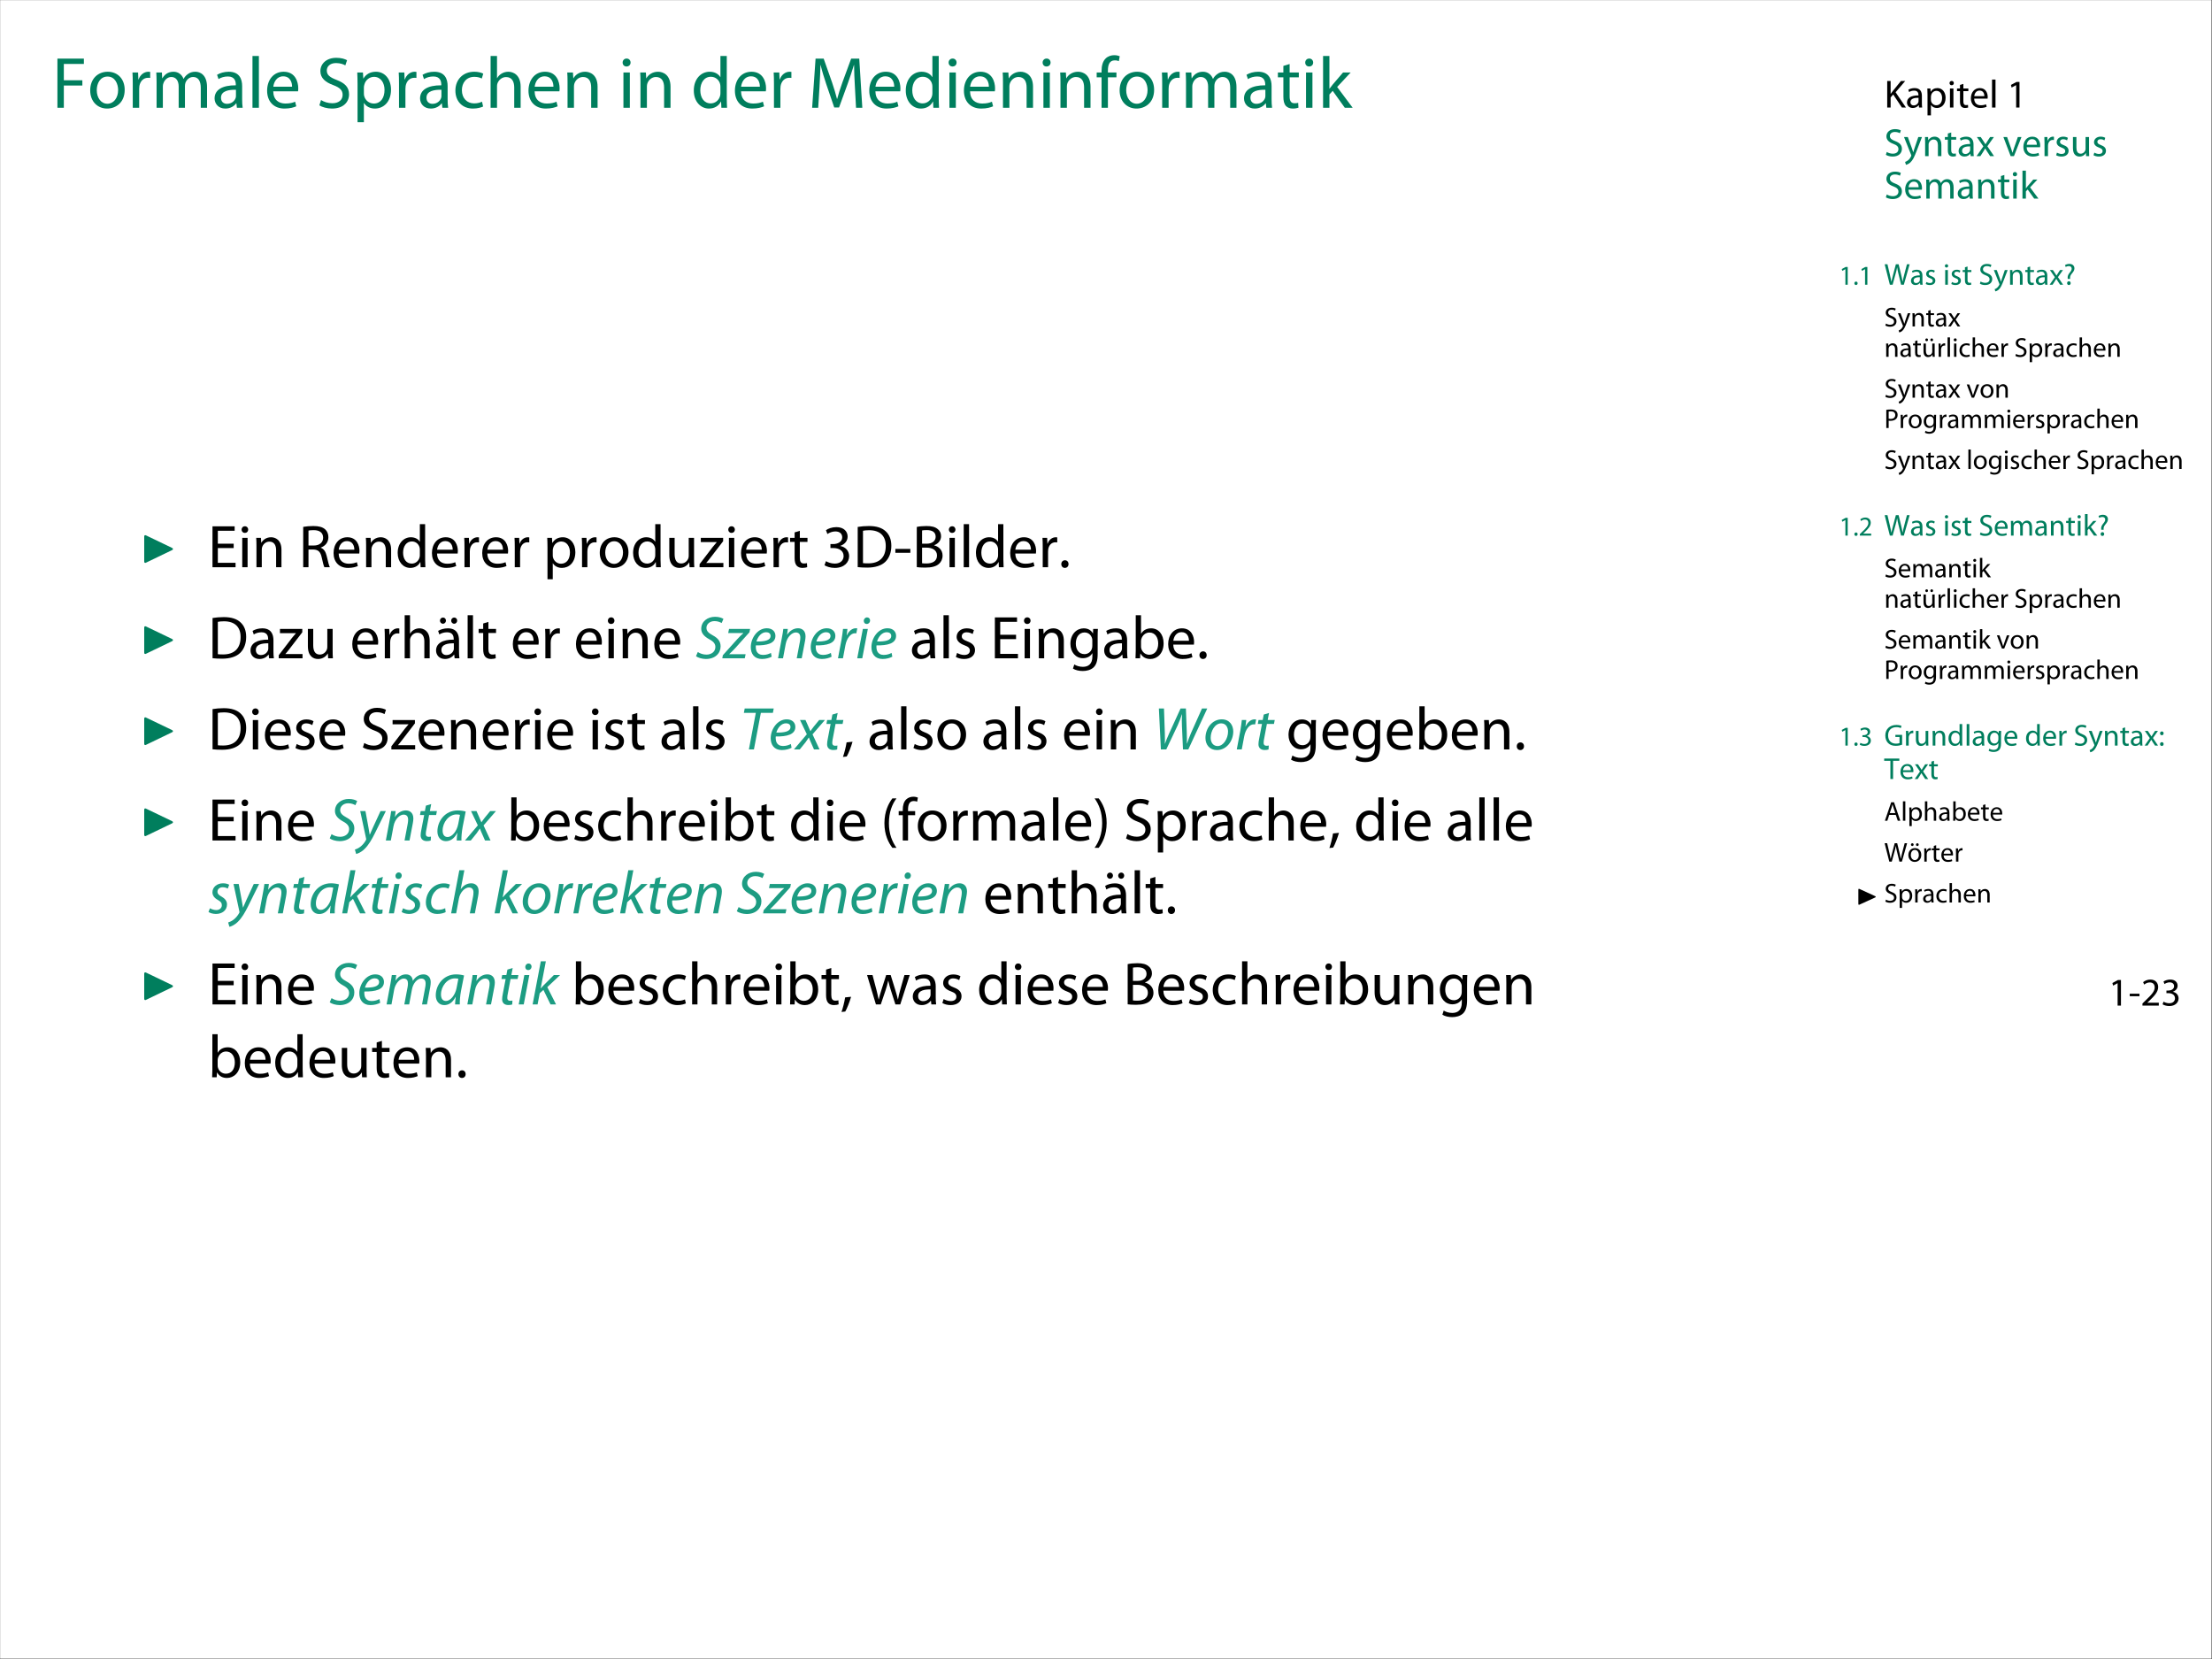 <?xml version='1.0' encoding='ISO-8859-1'?>
<!DOCTYPE svg PUBLIC "-//W3C//DTD SVG 1.1//EN" "http://www.w3.org/Graphics/SVG/1.1/DTD/svg11.dtd">
<!-- This file was generated by dvisvgm 1.2.2 (x86_64-apple-darwin10.8.0) -->
<!-- Tue Sep  8 18:20:23 2015 -->
<svg height='272.126pt' version='1.1' viewBox='-72 -72 362.835 272.126' width='362.835pt' xmlns='http://www.w3.org/2000/svg' xmlns:xlink='http://www.w3.org/1999/xlink'>
<rect x="-72" y="-72" width="362.835" height="272.126" fill="#333333" stroke="none"/>
<defs>
<use id='g5-45' transform='scale(0.313)' xlink:href='#g0-45'/>
<use id='g5-49' transform='scale(0.313)' xlink:href='#g0-49'/>
<use id='g5-50' transform='scale(0.313)' xlink:href='#g0-50'/>
<use id='g5-51' transform='scale(0.313)' xlink:href='#g0-51'/>
<use id='g5-75' transform='scale(0.313)' xlink:href='#g0-75'/>
<use id='g5-83' transform='scale(0.313)' xlink:href='#g0-83'/>
<use id='g5-97' transform='scale(0.313)' xlink:href='#g0-97'/>
<use id='g5-101' transform='scale(0.313)' xlink:href='#g0-101'/>
<use id='g5-105' transform='scale(0.313)' xlink:href='#g0-105'/>
<use id='g5-107' transform='scale(0.313)' xlink:href='#g0-107'/>
<use id='g5-108' transform='scale(0.313)' xlink:href='#g0-108'/>
<use id='g5-109' transform='scale(0.313)' xlink:href='#g0-109'/>
<use id='g5-110' transform='scale(0.313)' xlink:href='#g0-110'/>
<use id='g5-112' transform='scale(0.313)' xlink:href='#g0-112'/>
<use id='g5-114' transform='scale(0.313)' xlink:href='#g0-114'/>
<use id='g5-115' transform='scale(0.313)' xlink:href='#g0-115'/>
<use id='g5-116' transform='scale(0.313)' xlink:href='#g0-116'/>
<use id='g5-117' transform='scale(0.313)' xlink:href='#g0-117'/>
<use id='g5-118' transform='scale(0.313)' xlink:href='#g0-118'/>
<use id='g5-120' transform='scale(0.313)' xlink:href='#g0-120'/>
<use id='g5-121' transform='scale(0.313)' xlink:href='#g0-121'/>
<use id='g4-70' transform='scale(0.579)' xlink:href='#g0-70'/>
<use id='g4-77' transform='scale(0.579)' xlink:href='#g0-77'/>
<use id='g4-83' transform='scale(0.579)' xlink:href='#g0-83'/>
<use id='g4-97' transform='scale(0.579)' xlink:href='#g0-97'/>
<use id='g4-99' transform='scale(0.579)' xlink:href='#g0-99'/>
<use id='g4-100' transform='scale(0.579)' xlink:href='#g0-100'/>
<use id='g4-101' transform='scale(0.579)' xlink:href='#g0-101'/>
<use id='g4-102' transform='scale(0.579)' xlink:href='#g0-102'/>
<use id='g4-104' transform='scale(0.579)' xlink:href='#g0-104'/>
<use id='g4-105' transform='scale(0.579)' xlink:href='#g0-105'/>
<use id='g4-107' transform='scale(0.579)' xlink:href='#g0-107'/>
<use id='g4-108' transform='scale(0.579)' xlink:href='#g0-108'/>
<use id='g4-109' transform='scale(0.579)' xlink:href='#g0-109'/>
<use id='g4-110' transform='scale(0.579)' xlink:href='#g0-110'/>
<use id='g4-111' transform='scale(0.579)' xlink:href='#g0-111'/>
<use id='g4-112' transform='scale(0.579)' xlink:href='#g0-112'/>
<use id='g4-114' transform='scale(0.579)' xlink:href='#g0-114'/>
<use id='g4-116' transform='scale(0.579)' xlink:href='#g0-116'/>
<path d='M4.044 -14.394C2.738 -12.651 1.348 -9.976 1.327 -5.911C1.327 -1.867 2.738 0.788 4.044 2.51H5.455C4.003 0.436 2.862 -2.198 2.862 -5.89C2.862 -9.665 3.941 -12.34 5.455 -14.394H4.044Z' id='g0-40'/>
<path d='M1.825 2.51C3.132 0.767 4.521 -1.887 4.542 -5.952C4.542 -10.017 3.132 -12.693 1.825 -14.394H0.415C1.887 -12.32 3.007 -9.686 3.007 -5.952S1.867 0.456 0.415 2.51H1.825Z' id='g0-41'/>
<path d='M1.618 2.427C2.198 1.452 3.111 -0.85 3.609 -2.613L1.576 -2.406C1.348 -0.892 0.788 1.327 0.332 2.572L1.618 2.427Z' id='g0-44'/>
<path d='M0.622 -6.263V-4.936H5.745V-6.263H0.622Z' id='g0-45'/>
<path d='M2.281 0.228C3.049 0.228 3.547 -0.332 3.547 -1.078C3.547 -1.846 3.049 -2.385 2.323 -2.385S1.078 -1.825 1.078 -1.078S1.576 0.228 2.281 0.228Z' id='g0-46'/>
<path d='M4.895 0H6.658V-13.481H5.102L2.157 -11.905L2.51 -10.515L4.853 -11.78H4.895V0Z' id='g0-49'/>
<path d='M9.54 0V-1.514H3.505V-1.556L4.563 -2.551C7.404 -5.289 9.209 -7.3 9.209 -9.789C9.209 -11.718 7.985 -13.709 5.081 -13.709C3.547 -13.709 2.198 -13.108 1.286 -12.34L1.867 -11.054C2.489 -11.573 3.505 -12.195 4.729 -12.195C6.74 -12.195 7.383 -10.93 7.383 -9.561C7.383 -7.529 5.807 -5.786 2.364 -2.51L0.933 -1.12V0H9.54Z' id='g0-50'/>
<path d='M0.871 -0.684C1.535 -0.249 2.862 0.228 4.376 0.228C7.591 0.228 9.292 -1.659 9.292 -3.816C9.271 -5.704 7.943 -6.948 6.284 -7.259V-7.3C7.923 -7.902 8.773 -9.084 8.773 -10.494C8.773 -12.133 7.57 -13.709 4.915 -13.709C3.464 -13.709 2.095 -13.191 1.369 -12.672L1.867 -11.345C2.447 -11.76 3.484 -12.237 4.563 -12.237C6.243 -12.237 6.927 -11.283 6.927 -10.204C6.927 -8.607 5.247 -7.923 3.92 -7.923H2.904V-6.554H3.92C5.683 -6.554 7.383 -5.745 7.404 -3.858C7.425 -2.717 6.678 -1.244 4.355 -1.244C3.07 -1.244 1.887 -1.763 1.369 -2.074L0.871 -0.684Z' id='g0-51'/>
<path d='M2.302 -7.093C3.07 -7.093 3.547 -7.653 3.547 -8.379C3.547 -9.146 3.07 -9.686 2.323 -9.686C1.618 -9.686 1.099 -9.146 1.099 -8.379C1.099 -7.653 1.597 -7.093 2.302 -7.093ZM2.302 0.228C3.07 0.228 3.547 -0.332 3.547 -1.058C3.547 -1.825 3.07 -2.364 2.323 -2.364C1.618 -2.364 1.099 -1.825 1.099 -1.058C1.099 -0.332 1.597 0.228 2.302 0.228Z' id='g0-58'/>
<path d='M4.563 -3.982L4.521 -4.501C4.459 -5.558 4.791 -6.492 5.704 -7.57C6.699 -8.752 7.487 -9.769 7.487 -11.179C7.487 -12.755 6.409 -14.228 4.024 -14.228C2.924 -14.228 1.763 -13.896 1.058 -13.398L1.556 -12.091C2.074 -12.486 2.904 -12.734 3.65 -12.734C4.957 -12.714 5.621 -12.008 5.621 -10.951C5.621 -10.017 5.102 -9.209 4.169 -8.109C3.132 -6.865 2.758 -5.621 2.883 -4.521L2.924 -3.982H4.563ZM3.692 0.228C4.459 0.228 4.936 -0.332 4.936 -1.058C4.936 -1.825 4.459 -2.364 3.712 -2.364C3.007 -2.364 2.489 -1.825 2.489 -1.058C2.489 -0.332 2.987 0.228 3.692 0.228Z' id='g0-63'/>
<path d='M8.794 -4.397L10.287 0H12.216L7.446 -13.979H5.289L0.518 0H2.385L3.837 -4.397H8.794ZM4.21 -5.807L5.579 -9.851C5.869 -10.702 6.077 -11.573 6.284 -12.382H6.326C6.533 -11.573 6.74 -10.743 7.052 -9.831L8.441 -5.807H4.21Z' id='g0-65'/>
<path d='M1.576 -0.041C2.178 0.041 3.132 0.124 4.376 0.124C6.658 0.124 8.234 -0.29 9.188 -1.182C9.914 -1.846 10.391 -2.779 10.391 -3.982C10.391 -6.056 8.835 -7.155 7.508 -7.466V-7.529C8.96 -8.047 9.872 -9.229 9.872 -10.598C9.872 -11.697 9.416 -12.527 8.69 -13.066C7.84 -13.771 6.678 -14.082 4.874 -14.082C3.63 -14.082 2.364 -13.958 1.576 -13.771V-0.041ZM3.381 -12.568C3.671 -12.631 4.148 -12.693 4.978 -12.693C6.803 -12.693 8.026 -12.029 8.026 -10.412C8.026 -9.063 6.906 -8.047 5.019 -8.047H3.381V-12.568ZM3.381 -6.699H4.874C6.844 -6.699 8.483 -5.89 8.483 -4.003C8.483 -1.97 6.761 -1.286 4.895 -1.286C4.252 -1.286 3.754 -1.307 3.381 -1.369V-6.699Z' id='g0-66'/>
<path d='M1.576 -0.041C2.489 0.062 3.547 0.124 4.853 0.124C7.57 0.124 9.727 -0.581 11.054 -1.887C12.34 -3.173 13.066 -5.04 13.066 -7.321C13.066 -9.582 12.34 -11.2 11.075 -12.34C9.851 -13.46 8.006 -14.082 5.413 -14.082C3.982 -14.082 2.675 -13.958 1.576 -13.771V-0.041ZM3.381 -12.465C3.858 -12.568 4.563 -12.651 5.496 -12.651C9.312 -12.651 11.179 -10.557 11.158 -7.259C11.158 -3.484 9.084 -1.327 5.206 -1.327C4.501 -1.327 3.837 -1.348 3.381 -1.41V-12.465Z' id='g0-68'/>
<path d='M8.794 -8.047H3.381V-12.465H9.126V-13.979H1.556V0H9.437V-1.514H3.381V-6.554H8.794V-8.047Z' id='g0-69'/>
<path d='M1.556 0H3.381V-6.326H8.649V-7.819H3.381V-12.465H9.084V-13.979H1.556V0Z' id='g0-70'/>
<path d='M12.237 -7.342H7.632V-5.89H10.453V-1.721C10.038 -1.514 9.229 -1.348 8.047 -1.348C4.77 -1.348 2.655 -3.443 2.655 -6.989C2.655 -10.494 4.874 -12.61 8.275 -12.61C9.686 -12.61 10.619 -12.361 11.366 -12.008L11.822 -13.481C11.22 -13.771 9.934 -14.124 8.317 -14.124C3.63 -14.124 0.747 -11.075 0.747 -6.906C0.747 -4.729 1.493 -2.862 2.696 -1.701C4.065 -0.394 5.807 0.145 7.923 0.145C9.81 0.145 11.428 -0.311 12.237 -0.622V-7.342Z' id='g0-71'/>
<path d='M1.576 0H3.381V-5.33L4.729 -6.865L9.312 0H11.448L5.994 -8.047L11.054 -13.979H8.815L4.542 -8.732C4.189 -8.275 3.816 -7.777 3.443 -7.238H3.381V-13.979H1.576V0Z' id='g0-75'/>
<path d='M13.688 0H15.472L14.601 -13.979H12.299L9.81 -7.218C9.188 -5.455 8.69 -3.92 8.317 -2.51H8.275C7.902 -3.961 7.446 -5.496 6.865 -7.218L4.48 -13.979H2.178L1.203 0H2.924L3.298 -5.994C3.422 -8.109 3.526 -10.432 3.567 -12.174H3.609C4.003 -10.515 4.542 -8.732 5.206 -6.74L7.487 -0.083H8.856L11.324 -6.865C12.029 -8.794 12.589 -10.557 13.087 -12.174H13.128C13.128 -10.453 13.253 -8.089 13.357 -6.139L13.688 0Z' id='g0-77'/>
<path d='M1.576 0H3.381V-5.6C3.795 -5.496 4.293 -5.475 4.832 -5.475C6.595 -5.475 8.13 -5.994 9.105 -7.01C9.81 -7.736 10.183 -8.732 10.183 -9.997C10.183 -11.241 9.706 -12.257 8.96 -12.921C8.13 -13.668 6.823 -14.082 5.04 -14.082C3.588 -14.082 2.447 -13.958 1.576 -13.813V0ZM3.381 -12.506C3.692 -12.589 4.293 -12.651 5.081 -12.651C7.052 -12.651 8.379 -11.76 8.379 -9.893C8.379 -8.006 7.052 -6.927 4.874 -6.927C4.272 -6.927 3.775 -6.969 3.381 -7.072V-12.506Z' id='g0-80'/>
<path d='M1.576 0H3.381V-6.056H5.081C6.72 -5.994 7.487 -5.268 7.902 -3.339C8.275 -1.597 8.586 -0.415 8.815 0H10.681C10.391 -0.539 10.059 -1.887 9.603 -3.837C9.271 -5.289 8.628 -6.284 7.57 -6.658V-6.72C9.022 -7.218 10.183 -8.441 10.183 -10.266C10.183 -11.366 9.769 -12.32 9.084 -12.942C8.234 -13.709 6.969 -14.082 5.04 -14.082C3.816 -14.082 2.489 -13.958 1.576 -13.792V0ZM3.381 -12.527C3.692 -12.61 4.293 -12.672 5.164 -12.672C7.072 -12.672 8.379 -11.884 8.379 -10.08C8.379 -8.483 7.155 -7.425 5.226 -7.425H3.381V-12.527Z' id='g0-82'/>
<path d='M0.871 -0.684C1.618 -0.187 3.09 0.228 4.438 0.228C7.736 0.228 9.312 -1.659 9.312 -3.816C9.312 -5.869 8.13 -7.01 5.766 -7.923C3.837 -8.669 2.987 -9.312 2.987 -10.619C2.987 -11.573 3.712 -12.714 5.621 -12.714C6.886 -12.714 7.819 -12.32 8.255 -12.05L8.752 -13.523C8.151 -13.875 7.093 -14.207 5.683 -14.207C2.966 -14.207 1.161 -12.589 1.161 -10.412C1.161 -8.462 2.572 -7.259 4.853 -6.429C6.74 -5.724 7.487 -4.957 7.487 -3.671C7.487 -2.261 6.409 -1.286 4.563 -1.286C3.318 -1.286 2.157 -1.68 1.348 -2.198L0.871 -0.684Z' id='g0-83'/>
<path d='M4.231 0H6.056V-12.444H10.329V-13.979H-0.021V-12.444H4.231V0Z' id='g0-84'/>
<path d='M5.745 0L7.736 -7.28C8.255 -9.084 8.586 -10.453 8.815 -11.842H8.856C9.043 -10.432 9.333 -9.063 9.769 -7.28L11.531 0H13.419L17.38 -13.979H15.534L13.688 -6.927C13.253 -5.185 12.859 -3.63 12.568 -2.095H12.527C12.32 -3.567 11.946 -5.226 11.552 -6.886L9.851 -13.979H7.964L6.098 -6.927C5.621 -5.123 5.185 -3.464 4.957 -2.074H4.915C4.667 -3.422 4.293 -5.164 3.878 -6.906L2.219 -13.979H0.311L3.858 0H5.745Z' id='g0-87'/>
<path d='M8.566 -6.16C8.566 -8.151 7.819 -10.246 4.749 -10.246C3.484 -10.246 2.261 -9.893 1.431 -9.374L1.846 -8.151C2.551 -8.628 3.526 -8.897 4.48 -8.897C6.533 -8.918 6.761 -7.404 6.761 -6.595V-6.388C2.883 -6.409 0.726 -5.081 0.726 -2.655C0.726 -1.203 1.763 0.228 3.795 0.228C5.226 0.228 6.305 -0.477 6.865 -1.265H6.927L7.072 0H8.711C8.607 -0.684 8.566 -1.535 8.566 -2.406V-6.16ZM6.803 -3.381C6.803 -3.215 6.782 -3.007 6.72 -2.8C6.429 -1.95 5.579 -1.12 4.252 -1.12C3.339 -1.12 2.551 -1.659 2.551 -2.862C2.551 -4.812 4.812 -5.164 6.803 -5.123V-3.381Z' id='g0-97'/>
<path d='M1.514 -2.592C1.514 -1.701 1.473 -0.684 1.431 0H2.987L3.09 -1.638H3.132C3.899 -0.332 5.061 0.228 6.512 0.228C8.752 0.228 11.034 -1.556 11.034 -5.144C11.034 -8.172 9.292 -10.246 6.782 -10.246C5.164 -10.246 4.003 -9.54 3.36 -8.42H3.318V-14.725H1.514V-2.592ZM3.318 -5.807C3.318 -6.098 3.36 -6.346 3.422 -6.575C3.795 -7.943 4.957 -8.815 6.181 -8.815C8.151 -8.815 9.188 -7.093 9.188 -5.081C9.188 -2.779 8.068 -1.224 6.139 -1.224C4.812 -1.224 3.733 -2.095 3.401 -3.36C3.339 -3.567 3.318 -3.795 3.318 -4.024V-5.807Z' id='g0-98'/>
<path d='M8.358 -1.721C7.84 -1.493 7.155 -1.244 6.118 -1.244C4.127 -1.244 2.634 -2.675 2.634 -4.998C2.634 -7.072 3.878 -8.794 6.181 -8.794C7.176 -8.794 7.86 -8.545 8.296 -8.317L8.711 -9.706C8.213 -9.976 7.259 -10.246 6.181 -10.246C2.904 -10.246 0.788 -7.985 0.788 -4.895C0.788 -1.825 2.758 0.228 5.786 0.228C7.135 0.228 8.192 -0.124 8.669 -0.353L8.358 -1.721Z' id='g0-99'/>
<path d='M8.358 -14.725V-8.732H8.317C7.86 -9.52 6.844 -10.246 5.289 -10.246C2.862 -10.246 0.767 -8.213 0.788 -4.874C0.788 -1.825 2.675 0.228 5.102 0.228C6.74 0.228 7.943 -0.622 8.483 -1.742H8.545L8.628 0H10.246C10.204 -0.684 10.163 -1.701 10.163 -2.592V-14.725H8.358ZM8.358 -4.21C8.358 -3.92 8.337 -3.671 8.275 -3.422C7.943 -2.074 6.823 -1.244 5.6 -1.244C3.65 -1.244 2.634 -2.924 2.634 -4.957C2.634 -7.155 3.754 -8.815 5.641 -8.815C7.01 -8.815 8.006 -7.86 8.275 -6.72C8.337 -6.492 8.358 -6.181 8.358 -5.952V-4.21Z' id='g0-100'/>
<path d='M9.582 -4.687C9.623 -4.895 9.644 -5.164 9.644 -5.538C9.644 -7.383 8.794 -10.246 5.496 -10.246C2.572 -10.246 0.788 -7.881 0.788 -4.853S2.634 0.228 5.724 0.228C7.321 0.228 8.441 -0.124 9.084 -0.415L8.752 -1.721C8.089 -1.431 7.28 -1.203 5.973 -1.203C4.127 -1.203 2.572 -2.219 2.53 -4.687H9.582ZM2.551 -5.994C2.696 -7.259 3.484 -8.939 5.351 -8.939C7.404 -8.939 7.902 -7.135 7.881 -5.994H2.551Z' id='g0-101'/>
<path d='M3.505 0V-8.649H5.932V-10.038H3.505V-10.577C3.505 -12.133 3.899 -13.481 5.455 -13.481C5.994 -13.481 6.346 -13.377 6.616 -13.253L6.865 -14.663C6.512 -14.808 5.973 -14.954 5.309 -14.954C4.459 -14.954 3.547 -14.684 2.862 -14.02C2.033 -13.211 1.701 -11.925 1.701 -10.515V-10.038H0.311V-8.649H1.701V0H3.505Z' id='g0-102'/>
<path d='M10.1 -7.3C10.1 -8.503 10.121 -9.333 10.183 -10.038H8.566L8.503 -8.524H8.462C8.006 -9.354 7.072 -10.246 5.33 -10.246C3.007 -10.246 0.788 -8.337 0.788 -4.936C0.788 -2.157 2.572 -0.041 5.061 -0.041C6.616 -0.041 7.715 -0.788 8.255 -1.721H8.296V-0.622C8.296 1.929 6.927 2.904 5.061 2.904C3.816 2.904 2.779 2.53 2.115 2.095L1.659 3.505C2.468 4.044 3.795 4.335 4.998 4.335C6.263 4.335 7.674 4.024 8.669 3.132C9.623 2.24 10.1 0.85 10.1 -1.473V-7.3ZM8.275 -4.272C8.275 -3.961 8.234 -3.609 8.13 -3.298C7.757 -2.136 6.74 -1.431 5.6 -1.431C3.65 -1.431 2.634 -3.07 2.634 -5.04C2.634 -7.363 3.878 -8.835 5.621 -8.835C6.969 -8.835 7.84 -7.964 8.172 -6.886C8.255 -6.658 8.275 -6.388 8.275 -6.077V-4.272Z' id='g0-103'/>
<path d='M1.514 0H3.339V-6.056C3.339 -6.388 3.36 -6.658 3.464 -6.927C3.816 -7.902 4.729 -8.732 5.911 -8.732C7.632 -8.732 8.234 -7.383 8.234 -5.766V0H10.059V-5.973C10.059 -9.416 7.902 -10.246 6.554 -10.246C5.869 -10.246 5.226 -10.059 4.687 -9.748C4.127 -9.437 3.671 -8.96 3.381 -8.441H3.339V-14.725H1.514V0Z' id='g0-104'/>
<path d='M3.339 0V-10.038H1.514V0H3.339ZM2.427 -13.999C1.742 -13.999 1.286 -13.481 1.286 -12.859S1.721 -11.739 2.385 -11.739C3.111 -11.739 3.547 -12.237 3.547 -12.859C3.547 -13.502 3.09 -13.999 2.427 -13.999Z' id='g0-105'/>
<path d='M3.318 -14.725H1.514V0H3.318V-3.775L4.252 -4.812L7.695 0H9.934L5.517 -5.911L9.374 -10.038H7.197L4.231 -6.575C3.941 -6.222 3.609 -5.786 3.36 -5.434H3.318V-14.725Z' id='g0-107'/>
<path d='M1.514 0H3.339V-14.725H1.514V0Z' id='g0-108'/>
<path d='M1.514 0H3.298V-6.035C3.298 -6.346 3.339 -6.678 3.443 -6.927C3.733 -7.84 4.584 -8.752 5.704 -8.752C7.093 -8.752 7.798 -7.612 7.798 -6.015V0H9.582V-6.201C9.582 -6.533 9.644 -6.844 9.727 -7.114C10.059 -7.985 10.847 -8.752 11.905 -8.752C13.357 -8.752 14.082 -7.612 14.082 -5.662V0H15.866V-5.89C15.866 -9.374 13.896 -10.246 12.548 -10.246C11.594 -10.246 10.951 -9.997 10.349 -9.54C9.934 -9.229 9.52 -8.815 9.209 -8.234H9.167C8.732 -9.416 7.695 -10.246 6.346 -10.246C4.667 -10.246 3.733 -9.354 3.173 -8.4H3.111L3.028 -10.038H1.431C1.473 -9.209 1.514 -8.379 1.514 -7.321V0Z' id='g0-109'/>
<path d='M1.514 0H3.339V-6.035C3.339 -6.346 3.381 -6.658 3.464 -6.886C3.795 -7.902 4.729 -8.752 5.911 -8.752C7.632 -8.752 8.234 -7.404 8.234 -5.786V0H10.059V-5.973C10.059 -9.416 7.902 -10.246 6.512 -10.246C4.853 -10.246 3.692 -9.312 3.194 -8.379H3.152L3.049 -10.038H1.431C1.493 -9.209 1.514 -8.379 1.514 -7.321V0Z' id='g0-110'/>
<path d='M5.766 -10.246C3.007 -10.246 0.788 -8.275 0.788 -4.936C0.788 -1.763 2.904 0.228 5.6 0.228C8.006 0.228 10.598 -1.39 10.598 -5.102C10.598 -8.151 8.649 -10.246 5.766 -10.246ZM5.724 -8.877C7.881 -8.877 8.732 -6.74 8.732 -5.04C8.732 -2.779 7.425 -1.141 5.683 -1.141C3.899 -1.141 2.655 -2.8 2.655 -4.998C2.655 -6.886 3.588 -8.877 5.724 -8.877Z' id='g0-111'/>
<path d='M1.514 4.107H3.318V-1.348H3.36C3.961 -0.353 5.123 0.228 6.45 0.228C8.815 0.228 11.034 -1.556 11.034 -5.164C11.034 -8.192 9.209 -10.246 6.761 -10.246C5.123 -10.246 3.92 -9.54 3.194 -8.317H3.152L3.049 -10.038H1.431C1.473 -9.084 1.514 -8.047 1.514 -6.761V4.107ZM3.318 -5.828C3.318 -6.056 3.381 -6.326 3.443 -6.554C3.775 -7.923 4.957 -8.794 6.201 -8.794C8.13 -8.794 9.188 -7.072 9.188 -5.081C9.188 -2.779 8.068 -1.203 6.139 -1.203C4.832 -1.203 3.733 -2.074 3.401 -3.339C3.339 -3.567 3.318 -3.816 3.318 -4.086V-5.828Z' id='g0-112'/>
<path d='M1.514 0H3.339V-5.351C3.339 -5.641 3.36 -5.952 3.401 -6.201C3.65 -7.57 4.563 -8.524 5.849 -8.524C6.098 -8.524 6.284 -8.524 6.471 -8.483V-10.204C6.305 -10.225 6.16 -10.246 5.973 -10.246C4.749 -10.246 3.63 -9.395 3.173 -8.047H3.111L3.028 -10.038H1.431C1.493 -9.105 1.514 -8.089 1.514 -6.906V0Z' id='g0-114'/>
<path d='M0.83 -0.477C1.535 -0.062 2.551 0.228 3.65 0.228C5.994 0.228 7.383 -1.016 7.383 -2.8C7.383 -4.293 6.471 -5.164 4.749 -5.807C3.443 -6.326 2.862 -6.699 2.862 -7.529C2.862 -8.275 3.443 -8.897 4.521 -8.897C5.455 -8.897 6.181 -8.545 6.575 -8.296L7.01 -9.623C6.471 -9.976 5.579 -10.246 4.563 -10.246C2.427 -10.246 1.099 -8.918 1.099 -7.3C1.099 -6.098 1.95 -5.123 3.775 -4.459C5.102 -3.961 5.621 -3.505 5.621 -2.634C5.621 -1.784 4.998 -1.141 3.692 -1.141C2.779 -1.141 1.825 -1.514 1.265 -1.846L0.83 -0.477Z' id='g0-115'/>
<path d='M1.929 -11.905V-10.038H0.373V-8.649H1.929V-3.173C1.929 -1.991 2.136 -1.099 2.634 -0.539C3.07 -0.062 3.754 0.228 4.604 0.228C5.309 0.228 5.869 0.104 6.222 -0.021L6.139 -1.41C5.869 -1.327 5.579 -1.286 5.081 -1.286C4.065 -1.286 3.712 -1.991 3.712 -3.235V-8.649H6.326V-10.038H3.712V-12.444L1.929 -11.905Z' id='g0-116'/>
<path d='M9.914 -10.038H8.089V-3.899C8.089 -3.547 8.026 -3.215 7.923 -2.966C7.591 -2.136 6.74 -1.286 5.517 -1.286C3.878 -1.286 3.277 -2.592 3.277 -4.501V-10.038H1.452V-4.169C1.452 -0.664 3.339 0.228 4.915 0.228C6.699 0.228 7.777 -0.83 8.234 -1.638H8.275L8.379 0H9.997C9.934 -0.788 9.914 -1.701 9.914 -2.758V-10.038Z' id='g0-117'/>
<path d='M0.27 -10.038L4.086 0H5.828L9.769 -10.038H7.86L5.911 -4.418C5.579 -3.484 5.289 -2.655 5.061 -1.825H4.998C4.791 -2.655 4.521 -3.484 4.189 -4.418L2.219 -10.038H0.27Z' id='g0-118'/>
<path d='M0.373 -10.038L3.401 0H5.061L6.678 -4.77C7.031 -5.849 7.342 -6.886 7.591 -8.089H7.632C7.881 -6.906 8.172 -5.911 8.524 -4.791L10.059 0H11.718L14.954 -10.038H13.149L11.718 -4.998C11.386 -3.816 11.117 -2.758 10.951 -1.742H10.889C10.66 -2.758 10.37 -3.816 9.997 -5.019L8.441 -10.038H6.906L5.268 -4.915C4.936 -3.837 4.604 -2.758 4.376 -1.742H4.314C4.127 -2.779 3.858 -3.816 3.588 -4.936L2.24 -10.038H0.373Z' id='g0-119'/>
<path d='M0.332 -10.038L3.733 -5.123L0.166 0H2.178L3.63 -2.261C4.024 -2.862 4.355 -3.401 4.687 -4.003H4.729C5.081 -3.401 5.413 -2.841 5.807 -2.261L7.3 0H9.354L5.849 -5.185L9.271 -10.038H7.28L5.89 -7.902C5.538 -7.363 5.206 -6.844 4.874 -6.263H4.832C4.501 -6.823 4.189 -7.321 3.795 -7.881L2.364 -10.038H0.332Z' id='g0-120'/>
<path d='M0.187 -10.038L3.878 -0.788C3.982 -0.56 4.024 -0.415 4.024 -0.311S3.961 -0.062 3.878 0.124C3.443 1.058 2.841 1.763 2.344 2.157C1.804 2.613 1.203 2.904 0.747 3.049L1.203 4.563C1.659 4.48 2.53 4.169 3.443 3.401C4.687 2.302 5.579 0.56 6.886 -2.883L9.623 -10.038H7.695L5.704 -4.148C5.455 -3.422 5.247 -2.655 5.061 -2.053H5.019C4.853 -2.655 4.604 -3.443 4.355 -4.107L2.178 -10.038H0.187Z' id='g0-121'/>
<path d='M0.373 0H8.503V-1.452H2.655V-1.493C3.111 -1.991 3.505 -2.51 3.941 -3.07L8.42 -8.897V-10.038H0.788V-8.586H6.222V-8.545C5.766 -8.006 5.351 -7.529 4.895 -6.969L0.373 -1.058V0Z' id='g0-122'/>
<path d='M8.566 -6.16C8.566 -8.151 7.819 -10.246 4.749 -10.246C3.484 -10.246 2.261 -9.893 1.431 -9.374L1.846 -8.151C2.551 -8.628 3.526 -8.897 4.48 -8.897C6.533 -8.918 6.761 -7.404 6.761 -6.595V-6.388C2.883 -6.409 0.726 -5.081 0.726 -2.655C0.726 -1.203 1.763 0.228 3.795 0.228C5.226 0.228 6.305 -0.477 6.865 -1.265H6.927L7.072 0H8.711C8.607 -0.684 8.566 -1.535 8.566 -2.406V-6.16ZM6.803 -3.381C6.803 -3.215 6.782 -3.007 6.72 -2.8C6.429 -1.95 5.579 -1.12 4.252 -1.12C3.339 -1.12 2.551 -1.659 2.551 -2.862C2.551 -4.812 4.812 -5.164 6.803 -5.123V-3.381ZM3.07 -11.822C3.692 -11.822 4.107 -12.32 4.107 -12.88C4.107 -13.481 3.671 -13.937 3.111 -13.937C2.51 -13.937 2.053 -13.46 2.053 -12.88C2.053 -12.32 2.489 -11.822 3.07 -11.822ZM6.906 -11.822C7.529 -11.822 7.943 -12.32 7.943 -12.88C7.943 -13.481 7.508 -13.937 6.927 -13.937S5.89 -13.46 5.89 -12.88C5.89 -12.32 6.305 -11.822 6.906 -11.822Z' id='g0-228'/>
<path d='M5.766 -10.246C3.007 -10.246 0.788 -8.275 0.788 -4.936C0.788 -1.763 2.904 0.228 5.6 0.228C8.006 0.228 10.598 -1.39 10.598 -5.102C10.598 -8.151 8.649 -10.246 5.766 -10.246ZM5.724 -8.877C7.881 -8.877 8.732 -6.74 8.732 -5.04C8.732 -2.779 7.425 -1.141 5.683 -1.141C3.899 -1.141 2.655 -2.8 2.655 -4.998C2.655 -6.886 3.588 -8.877 5.724 -8.877ZM3.754 -11.822C4.376 -11.822 4.791 -12.32 4.791 -12.88C4.791 -13.481 4.355 -13.937 3.795 -13.937C3.194 -13.937 2.738 -13.46 2.738 -12.88C2.738 -12.32 3.173 -11.822 3.754 -11.822ZM7.591 -11.822C8.213 -11.822 8.628 -12.32 8.628 -12.88C8.628 -13.481 8.192 -13.937 7.612 -13.937S6.575 -13.46 6.575 -12.88C6.575 -12.32 6.989 -11.822 7.591 -11.822Z' id='g0-246'/>
<path d='M9.914 -10.038H8.089V-3.899C8.089 -3.547 8.026 -3.215 7.923 -2.966C7.591 -2.136 6.74 -1.286 5.517 -1.286C3.878 -1.286 3.277 -2.592 3.277 -4.501V-10.038H1.452V-4.169C1.452 -0.664 3.339 0.228 4.915 0.228C6.699 0.228 7.777 -0.83 8.234 -1.638H8.275L8.379 0H9.997C9.934 -0.788 9.914 -1.701 9.914 -2.758V-10.038ZM3.837 -11.822C4.459 -11.822 4.874 -12.32 4.874 -12.88C4.874 -13.481 4.438 -13.937 3.878 -13.937C3.277 -13.937 2.821 -13.46 2.821 -12.88C2.821 -12.32 3.256 -11.822 3.837 -11.822ZM7.674 -11.822C8.296 -11.822 8.711 -12.32 8.711 -12.88C8.711 -13.481 8.275 -13.937 7.695 -13.937S6.658 -13.46 6.658 -12.88C6.658 -12.32 7.072 -11.822 7.674 -11.822Z' id='g0-252'/>
<use id='g2-40' transform='scale(0.482)' xlink:href='#g0-40'/>
<use id='g2-41' transform='scale(0.482)' xlink:href='#g0-41'/>
<use id='g2-44' transform='scale(0.482)' xlink:href='#g0-44'/>
<use id='g2-45' transform='scale(0.482)' xlink:href='#g0-45'/>
<use id='g2-46' transform='scale(0.482)' xlink:href='#g0-46'/>
<use id='g2-51' transform='scale(0.482)' xlink:href='#g0-51'/>
<use id='g2-66' transform='scale(0.482)' xlink:href='#g0-66'/>
<use id='g2-68' transform='scale(0.482)' xlink:href='#g0-68'/>
<use id='g2-69' transform='scale(0.482)' xlink:href='#g0-69'/>
<use id='g2-82' transform='scale(0.482)' xlink:href='#g0-82'/>
<use id='g2-83' transform='scale(0.482)' xlink:href='#g0-83'/>
<use id='g2-97' transform='scale(0.482)' xlink:href='#g0-97'/>
<use id='g2-98' transform='scale(0.482)' xlink:href='#g0-98'/>
<use id='g2-99' transform='scale(0.482)' xlink:href='#g0-99'/>
<use id='g2-100' transform='scale(0.482)' xlink:href='#g0-100'/>
<use id='g2-101' transform='scale(0.482)' xlink:href='#g0-101'/>
<use id='g2-102' transform='scale(0.482)' xlink:href='#g0-102'/>
<use id='g2-103' transform='scale(0.482)' xlink:href='#g0-103'/>
<use id='g2-104' transform='scale(0.482)' xlink:href='#g0-104'/>
<use id='g2-105' transform='scale(0.482)' xlink:href='#g0-105'/>
<use id='g2-108' transform='scale(0.482)' xlink:href='#g0-108'/>
<use id='g2-109' transform='scale(0.482)' xlink:href='#g0-109'/>
<use id='g2-110' transform='scale(0.482)' xlink:href='#g0-110'/>
<use id='g2-111' transform='scale(0.482)' xlink:href='#g0-111'/>
<use id='g2-112' transform='scale(0.482)' xlink:href='#g0-112'/>
<use id='g2-114' transform='scale(0.482)' xlink:href='#g0-114'/>
<use id='g2-115' transform='scale(0.482)' xlink:href='#g0-115'/>
<use id='g2-116' transform='scale(0.482)' xlink:href='#g0-116'/>
<use id='g2-117' transform='scale(0.482)' xlink:href='#g0-117'/>
<use id='g2-119' transform='scale(0.482)' xlink:href='#g0-119'/>
<use id='g2-122' transform='scale(0.482)' xlink:href='#g0-122'/>
<use id='g2-228' transform='scale(0.482)' xlink:href='#g0-228'/>
<use id='g7-58' transform='scale(0.241)' xlink:href='#g0-58'/>
<use id='g7-63' transform='scale(0.241)' xlink:href='#g0-63'/>
<use id='g7-71' transform='scale(0.241)' xlink:href='#g0-71'/>
<use id='g7-83' transform='scale(0.241)' xlink:href='#g0-83'/>
<use id='g7-84' transform='scale(0.241)' xlink:href='#g0-84'/>
<use id='g7-87' transform='scale(0.241)' xlink:href='#g0-87'/>
<use id='g7-97' transform='scale(0.241)' xlink:href='#g0-97'/>
<use id='g7-100' transform='scale(0.241)' xlink:href='#g0-100'/>
<use id='g7-101' transform='scale(0.241)' xlink:href='#g0-101'/>
<use id='g7-103' transform='scale(0.241)' xlink:href='#g0-103'/>
<use id='g7-105' transform='scale(0.241)' xlink:href='#g0-105'/>
<use id='g7-107' transform='scale(0.241)' xlink:href='#g0-107'/>
<use id='g7-108' transform='scale(0.241)' xlink:href='#g0-108'/>
<use id='g7-109' transform='scale(0.241)' xlink:href='#g0-109'/>
<use id='g7-110' transform='scale(0.241)' xlink:href='#g0-110'/>
<use id='g7-114' transform='scale(0.241)' xlink:href='#g0-114'/>
<use id='g7-115' transform='scale(0.241)' xlink:href='#g0-115'/>
<use id='g7-116' transform='scale(0.241)' xlink:href='#g0-116'/>
<use id='g7-117' transform='scale(0.241)' xlink:href='#g0-117'/>
<use id='g7-120' transform='scale(0.241)' xlink:href='#g0-120'/>
<use id='g7-121' transform='scale(0.241)' xlink:href='#g0-121'/>
<use id='g6-46' transform='scale(0.217)' xlink:href='#g0-46'/>
<use id='g6-49' transform='scale(0.217)' xlink:href='#g0-49'/>
<use id='g6-50' transform='scale(0.217)' xlink:href='#g0-50'/>
<use id='g6-51' transform='scale(0.217)' xlink:href='#g0-51'/>
<use id='g6-65' transform='scale(0.217)' xlink:href='#g0-65'/>
<use id='g6-80' transform='scale(0.217)' xlink:href='#g0-80'/>
<use id='g6-83' transform='scale(0.217)' xlink:href='#g0-83'/>
<use id='g6-87' transform='scale(0.217)' xlink:href='#g0-87'/>
<use id='g6-97' transform='scale(0.217)' xlink:href='#g0-97'/>
<use id='g6-98' transform='scale(0.217)' xlink:href='#g0-98'/>
<use id='g6-99' transform='scale(0.217)' xlink:href='#g0-99'/>
<use id='g6-101' transform='scale(0.217)' xlink:href='#g0-101'/>
<use id='g6-103' transform='scale(0.217)' xlink:href='#g0-103'/>
<use id='g6-104' transform='scale(0.217)' xlink:href='#g0-104'/>
<use id='g6-105' transform='scale(0.217)' xlink:href='#g0-105'/>
<use id='g6-107' transform='scale(0.217)' xlink:href='#g0-107'/>
<use id='g6-108' transform='scale(0.217)' xlink:href='#g0-108'/>
<use id='g6-109' transform='scale(0.217)' xlink:href='#g0-109'/>
<use id='g6-110' transform='scale(0.217)' xlink:href='#g0-110'/>
<use id='g6-111' transform='scale(0.217)' xlink:href='#g0-111'/>
<use id='g6-112' transform='scale(0.217)' xlink:href='#g0-112'/>
<use id='g6-114' transform='scale(0.217)' xlink:href='#g0-114'/>
<use id='g6-115' transform='scale(0.217)' xlink:href='#g0-115'/>
<use id='g6-116' transform='scale(0.217)' xlink:href='#g0-116'/>
<use id='g6-118' transform='scale(0.217)' xlink:href='#g0-118'/>
<use id='g6-120' transform='scale(0.217)' xlink:href='#g0-120'/>
<use id='g6-121' transform='scale(0.217)' xlink:href='#g0-121'/>
<use id='g6-246' transform='scale(0.217)' xlink:href='#g0-246'/>
<use id='g6-252' transform='scale(0.217)' xlink:href='#g0-252'/>
<path d='M3.368 -0.825C3.431 -0.855 3.461 -0.885 3.461 -0.938C3.461 -1.005 3.416 -1.024 3.368 -1.046L0.787 -2.228C0.731 -2.254 0.72 -2.254 0.705 -2.254C0.6 -2.254 0.6 -2.152 0.6 -2.092V0.217C0.6 0.3 0.6 0.379 0.728 0.379L3.368 -0.825Z' id='g8-73'/>
<path d='M5.32 -1.561C5.425 -1.61 5.488 -1.645 5.488 -1.75C5.488 -1.841 5.425 -1.897 5.32 -1.946L1.078 -3.983C1.071 -3.983 0.98 -4.032 0.931 -4.032C0.756 -4.032 0.756 -3.871 0.756 -3.752V0.259C0.756 0.371 0.756 0.532 0.931 0.532C0.98 0.532 1.022 0.511 1.064 0.49L5.32 -1.561Z' id='g11-73'/>
<path d='M0.12 -0.36C0.4 -0.11 1.07 0.1 1.74 0.11C3.26 0.11 4.17 -0.81 4.17 -1.97C4.17 -2.8 3.72 -3.33 2.89 -3.78C2.18 -4.17 1.84 -4.48 1.84 -5.03S2.34 -6.13 3.17 -6.13C3.71 -6.13 4.13 -5.94 4.34 -5.81L4.64 -6.49C4.41 -6.65 3.92 -6.84 3.26 -6.84C2.02 -6.84 0.98 -6.07 0.98 -4.86C0.98 -4.14 1.46 -3.6 2.32 -3.13C3.03 -2.75 3.31 -2.37 3.31 -1.87C3.31 -1.06 2.61 -0.61 1.85 -0.61C1.29 -0.61 0.79 -0.79 0.42 -1.04L0.12 -0.36Z' id='g9-83'/>
<path d='M1.48 0H2.31L3.45 -6.02H5.43L5.57 -6.74H0.79L0.65 -6.02H2.62L1.48 0Z' id='g9-84'/>
<path d='M2.19 0L4.08 -4C4.36 -4.61 4.54 -5.13 4.76 -5.77H4.79C4.74 -5 4.73 -4.62 4.77 -3.83L4.94 0H5.82L8.94 -6.74H8.07L6.26 -2.69C6 -2.08 5.8 -1.54 5.6 -0.96H5.58C5.59 -1.4 5.59 -1.98 5.56 -2.86L5.42 -6.74H4.54L2.67 -2.65C2.3 -1.82 2.13 -1.38 1.97 -0.94H1.95C1.96 -1.37 1.98 -1.83 1.95 -2.7L1.81 -6.74H0.97L1.3 0H2.19Z' id='g9-87'/>
<path d='M4.27 0C4.25 -0.54 4.31 -1.4 4.47 -2.24L4.97 -4.77C4.63 -4.87 4.13 -4.95 3.66 -4.95C1.55 -4.95 0.31 -3.18 0.31 -1.49C0.31 -0.57 0.84 0.11 1.7 0.11C2.39 0.11 3.06 -0.24 3.58 -1.25H3.6C3.54 -0.75 3.49 -0.29 3.49 0H4.27ZM3.75 -2.76C3.51 -1.47 2.69 -0.57 2 -0.57C1.36 -0.57 1.17 -1.1 1.17 -1.64C1.17 -2.99 2.2 -4.29 3.46 -4.29C3.74 -4.29 3.92 -4.26 4.03 -4.22L3.75 -2.76Z' id='g9-97'/>
<path d='M3.53 -0.85C3.28 -0.73 2.91 -0.58 2.41 -0.58C1.62 -0.58 1.21 -1.09 1.21 -1.87C1.21 -3.01 2 -4.25 3.26 -4.25C3.62 -4.25 3.89 -4.16 4.08 -4.07L4.32 -4.73C4.17 -4.81 3.76 -4.94 3.31 -4.94C1.57 -4.94 0.35 -3.42 0.35 -1.77C0.35 -0.74 0.96 0.1 2.21 0.1C2.86 0.1 3.36 -0.07 3.61 -0.2L3.53 -0.85Z' id='g9-99'/>
<path d='M3.65 -0.89C3.35 -0.73 2.92 -0.56 2.35 -0.56C1.85 -0.56 1.46 -0.77 1.27 -1.21C1.16 -1.47 1.13 -1.92 1.17 -2.13C2.96 -2.1 4.39 -2.43 4.39 -3.7C4.39 -4.4 3.89 -4.95 2.97 -4.95C1.41 -4.95 0.33 -3.3 0.33 -1.84C0.33 -0.77 0.89 0.11 2.17 0.11C2.82 0.11 3.41 -0.07 3.77 -0.27L3.65 -0.89ZM3.59 -3.69C3.59 -2.93 2.57 -2.75 1.26 -2.77C1.47 -3.53 2.06 -4.3 2.85 -4.3C3.29 -4.3 3.59 -4.08 3.59 -3.69Z' id='g9-101'/>
<path d='M1.11 0L1.56 -2.43C1.76 -3.51 2.57 -4.26 3.21 -4.26C3.75 -4.26 3.96 -3.91 3.96 -3.47C3.96 -3.2 3.93 -2.97 3.9 -2.8L3.36 0H4.19L4.73 -2.84C4.78 -3.08 4.81 -3.4 4.81 -3.65C4.81 -4.62 4.16 -4.95 3.61 -4.95C2.88 -4.95 2.29 -4.58 1.88 -3.99H1.86L2.46 -7.1H1.63L0.28 0H1.11Z' id='g9-104'/>
<path d='M1.11 0L2.03 -4.84H1.21L0.28 0H1.11ZM1.83 -5.66C2.16 -5.66 2.39 -5.89 2.4 -6.22C2.4 -6.52 2.2 -6.74 1.9 -6.74C1.61 -6.74 1.37 -6.5 1.36 -6.18C1.36 -5.88 1.54 -5.66 1.83 -5.66Z' id='g9-105'/>
<path d='M1.1 0L1.45 -1.84L2.06 -2.39L3.23 0H4.14L2.7 -2.85L4.81 -4.84H3.78L2.08 -3.14C1.95 -3.01 1.77 -2.82 1.63 -2.65H1.61L2.46 -7.1H1.63L0.28 0H1.1Z' id='g9-107'/>
<path d='M1.1 0L1.54 -2.43C1.73 -3.46 2.49 -4.26 3.09 -4.26C3.7 -4.26 3.81 -3.84 3.81 -3.43C3.81 -3.24 3.79 -3.06 3.75 -2.84L3.21 0H4.01L4.47 -2.48C4.67 -3.56 5.39 -4.26 5.99 -4.26C6.53 -4.26 6.72 -3.93 6.72 -3.42C6.72 -3.22 6.69 -2.98 6.65 -2.79L6.13 0H6.94L7.48 -2.86C7.53 -3.13 7.56 -3.46 7.56 -3.68C7.56 -4.59 6.94 -4.95 6.38 -4.95C5.66 -4.94 5.04 -4.57 4.61 -3.87C4.57 -4.48 4.22 -4.95 3.48 -4.95C2.84 -4.95 2.23 -4.61 1.78 -3.93H1.76L1.88 -4.84H1.15C1.1 -4.44 1.03 -3.97 0.93 -3.43L0.29 0H1.1Z' id='g9-109'/>
<path d='M1.11 0L1.55 -2.35C1.77 -3.55 2.61 -4.26 3.2 -4.26C3.77 -4.26 3.96 -3.9 3.96 -3.42C3.96 -3.21 3.93 -2.99 3.9 -2.8L3.37 0H4.19L4.73 -2.83C4.78 -3.09 4.82 -3.39 4.82 -3.61C4.82 -4.62 4.17 -4.95 3.59 -4.95C2.89 -4.95 2.23 -4.57 1.8 -3.89H1.78L1.9 -4.84H1.16C1.11 -4.44 1.04 -3.97 0.93 -3.43L0.29 0H1.11Z' id='g9-110'/>
<path d='M3.03 -4.95C1.46 -4.95 0.35 -3.48 0.35 -1.88C0.35 -0.79 1.03 0.11 2.24 0.11C3.87 0.11 4.93 -1.44 4.93 -2.94C4.93 -3.96 4.34 -4.95 3.03 -4.95ZM2.94 -4.29C3.81 -4.29 4.07 -3.5 4.07 -2.94C4.07 -1.81 3.33 -0.55 2.35 -0.55C1.65 -0.55 1.21 -1.12 1.21 -1.91C1.21 -3.02 1.9 -4.29 2.94 -4.29Z' id='g9-111'/>
<path d='M1.11 0L1.51 -2.13C1.72 -3.26 2.36 -4.13 3.08 -4.13C3.17 -4.13 3.25 -4.12 3.31 -4.11L3.47 -4.93C3.4 -4.94 3.31 -4.95 3.23 -4.95C2.58 -4.95 2.06 -4.45 1.75 -3.79H1.72C1.77 -4.16 1.81 -4.5 1.85 -4.84H1.12C1.07 -4.39 0.99 -3.75 0.88 -3.12L0.29 0H1.11Z' id='g9-114'/>
<path d='M0.09 -0.23C0.31 -0.06 0.78 0.09 1.3 0.1C2.32 0.1 3.14 -0.47 3.14 -1.49C3.14 -2.03 2.78 -2.46 2.24 -2.76C1.8 -3 1.57 -3.22 1.57 -3.57C1.57 -3.99 1.93 -4.3 2.43 -4.3C2.79 -4.3 3.1 -4.18 3.27 -4.08L3.5 -4.71C3.32 -4.83 2.93 -4.95 2.49 -4.95C1.47 -4.95 0.74 -4.3 0.74 -3.46C0.74 -2.96 1.05 -2.53 1.61 -2.22C2.12 -1.94 2.29 -1.71 2.29 -1.33C2.29 -0.9 1.93 -0.54 1.37 -0.54C0.97 -0.54 0.56 -0.7 0.33 -0.84L0.09 -0.23Z' id='g9-115'/>
<path d='M1.55 -5.74L1.38 -4.84H0.69L0.57 -4.19H1.26L0.79 -1.74C0.72 -1.39 0.68 -1.12 0.68 -0.84C0.68 -0.34 0.97 0.1 1.7 0.1C1.94 0.1 2.19 0.07 2.34 0.01L2.38 -0.64C2.27 -0.61 2.14 -0.6 1.99 -0.6C1.67 -0.6 1.53 -0.78 1.53 -1.07C1.53 -1.32 1.57 -1.57 1.63 -1.84L2.07 -4.19H3.23L3.36 -4.84H2.2L2.42 -6L1.55 -5.74Z' id='g9-116'/>
<path d='M0.63 -4.84L1.75 -2.49L-0.37 0H0.59L1.57 -1.21C1.78 -1.5 1.93 -1.72 2.07 -1.95H2.1C2.21 -1.64 2.28 -1.45 2.45 -1.09L2.93 0H3.84L2.69 -2.48L4.73 -4.84H3.78L2.88 -3.74C2.65 -3.45 2.54 -3.28 2.35 -3.01H2.33C2.23 -3.23 2.14 -3.47 2 -3.78L1.53 -4.84H0.63Z' id='g9-120'/>
<path d='M0.48 -4.84L1.45 -0.3C1.47 -0.21 1.47 -0.16 1.43 -0.08C1.17 0.4 0.82 0.79 0.49 1.04C0.16 1.3 -0.19 1.43 -0.4 1.5L-0.19 2.22C0.08 2.16 0.67 1.93 1.21 1.38C1.87 0.73 2.36 -0.12 2.88 -1.16L4.7 -4.84H3.82L2.58 -2.15C2.33 -1.61 2.19 -1.27 2.06 -0.96H2.04C1.99 -1.32 1.93 -1.68 1.82 -2.24L1.34 -4.84H0.48Z' id='g9-121'/>
<path d='M-0.21 0H3.49L3.63 -0.68H0.94L0.95 -0.71C1.25 -0.99 1.51 -1.24 1.95 -1.71L4.26 -4.29L4.37 -4.84H0.9L0.76 -4.16H3.24V-4.13C2.91 -3.83 2.64 -3.58 2.23 -3.13L-0.12 -0.51L-0.21 0Z' id='g9-122'/>
</defs>
<g id='page24' transform='matrix(0.996 0 0 0.996 0 0)'>
<rect fill='#ffffff' height='273.147' width='364.195' x='-72.27' y='-72.27'/>
<use x='238.02' xlink:href='#g5-75' y='-54.577'/>
<use x='241.543' xlink:href='#g5-97' y='-54.577'/>
<use x='244.676' xlink:href='#g5-112' y='-54.577'/>
<use x='248.374' xlink:href='#g5-105' y='-54.577'/>
<use x='249.895' xlink:href='#g5-116' y='-54.577'/>
<use x='252.047' xlink:href='#g5-101' y='-54.577'/>
<use x='255.303' xlink:href='#g5-108' y='-54.577'/>
<use x='258.215' xlink:href='#g5-49' y='-54.577'/>
<g fill='#007e5d'>
<use x='238.02' xlink:href='#g5-83' y='-46.577'/>
<use x='241.224' xlink:href='#g5-121' y='-46.577'/>
<use x='244.286' xlink:href='#g5-110' y='-46.577'/>
<use x='247.893' xlink:href='#g5-116' y='-46.577'/>
<use x='250.045' xlink:href='#g5-97' y='-46.577'/>
<use x='253.178' xlink:href='#g5-120' y='-46.577'/>
<use x='257.565' xlink:href='#g5-118' y='-46.577'/>
<use x='260.692' xlink:href='#g5-101' y='-46.577'/>
<use x='263.948' xlink:href='#g5-114' y='-46.577'/>
<use x='266.074' xlink:href='#g5-115' y='-46.577'/>
<use x='268.648' xlink:href='#g5-117' y='-46.577'/>
<use x='272.229' xlink:href='#g5-115' y='-46.577'/>
<use x='238.02' xlink:href='#g5-83' y='-39.577'/>
<use x='241.224' xlink:href='#g5-101' y='-39.577'/>
<use x='244.481' xlink:href='#g5-109' y='-39.577'/>
<use x='249.902' xlink:href='#g5-97' y='-39.577'/>
<use x='253.035' xlink:href='#g5-110' y='-39.577'/>
<use x='256.642' xlink:href='#g5-116' y='-39.577'/>
<use x='258.794' xlink:href='#g5-105' y='-39.577'/>
<use x='260.315' xlink:href='#g5-107' y='-39.577'/>
</g>
<g fill='#007e5d'>
<use x='230.563' xlink:href='#g6-49' y='-25.4'/>
<use x='232.872' xlink:href='#g6-46' y='-25.4'/>
<use x='233.803' xlink:href='#g6-49' y='-25.4'/>
<use x='238.02' xlink:href='#g7-87' y='-25.4'/>
<use x='242.25' xlink:href='#g7-97' y='-25.4'/>
<use x='244.66' xlink:href='#g7-115' y='-25.4'/>
<use x='247.7' xlink:href='#g7-105' y='-25.4'/>
<use x='248.87' xlink:href='#g7-115' y='-25.4'/>
<use x='250.85' xlink:href='#g7-116' y='-25.4'/>
<use x='253.565' xlink:href='#g7-83' y='-25.4'/>
<use x='256.03' xlink:href='#g7-121' y='-25.4'/>
<use x='258.385' xlink:href='#g7-110' y='-25.4'/>
<use x='261.16' xlink:href='#g7-116' y='-25.4'/>
<use x='262.815' xlink:href='#g7-97' y='-25.4'/>
<use x='265.225' xlink:href='#g7-120' y='-25.4'/>
<use x='267.54' xlink:href='#g7-63' y='-25.4'/>
</g>
<use x='238.02' xlink:href='#g6-83' y='-18.53'/>
<use x='240.238' xlink:href='#g6-121' y='-18.53'/>
<use x='242.358' xlink:href='#g6-110' y='-18.53'/>
<use x='244.855' xlink:href='#g6-116' y='-18.53'/>
<use x='246.345' xlink:href='#g6-97' y='-18.53'/>
<use x='248.514' xlink:href='#g6-120' y='-18.53'/>
<use x='238.02' xlink:href='#g6-110' y='-13.53'/>
<use x='240.517' xlink:href='#g6-97' y='-13.53'/>
<use x='242.686' xlink:href='#g6-116' y='-13.53'/>
<use x='244.176' xlink:href='#g6-252' y='-13.53'/>
<use x='246.655' xlink:href='#g6-114' y='-13.53'/>
<use x='248.127' xlink:href='#g6-108' y='-13.53'/>
<use x='249.189' xlink:href='#g6-105' y='-13.53'/>
<use x='250.242' xlink:href='#g6-99' y='-13.53'/>
<use x='252.258' xlink:href='#g6-104' y='-13.53'/>
<use x='254.755' xlink:href='#g6-101' y='-13.53'/>
<use x='257.01' xlink:href='#g6-114' y='-13.53'/>
<use x='259.435' xlink:href='#g6-83' y='-13.53'/>
<use x='261.654' xlink:href='#g6-112' y='-13.53'/>
<use x='264.214' xlink:href='#g6-114' y='-13.53'/>
<use x='265.686' xlink:href='#g6-97' y='-13.53'/>
<use x='267.855' xlink:href='#g6-99' y='-13.53'/>
<use x='269.871' xlink:href='#g6-104' y='-13.53'/>
<use x='272.368' xlink:href='#g6-101' y='-13.53'/>
<use x='274.623' xlink:href='#g6-110' y='-13.53'/>
<use x='238.02' xlink:href='#g6-83' y='-6.797'/>
<use x='240.238' xlink:href='#g6-121' y='-6.797'/>
<use x='242.358' xlink:href='#g6-110' y='-6.797'/>
<use x='244.855' xlink:href='#g6-116' y='-6.797'/>
<use x='246.345' xlink:href='#g6-97' y='-6.797'/>
<use x='248.514' xlink:href='#g6-120' y='-6.797'/>
<use x='251.551' xlink:href='#g6-118' y='-6.797'/>
<use x='253.716' xlink:href='#g6-111' y='-6.797'/>
<use x='256.186' xlink:href='#g6-110' y='-6.797'/>
<use x='238.02' xlink:href='#g6-80' y='-1.797'/>
<use x='240.414' xlink:href='#g6-114' y='-1.797'/>
<use x='241.885' xlink:href='#g6-111' y='-1.797'/>
<use x='244.356' xlink:href='#g6-103' y='-1.797'/>
<use x='246.871' xlink:href='#g6-114' y='-1.797'/>
<use x='248.343' xlink:href='#g6-97' y='-1.797'/>
<use x='250.512' xlink:href='#g6-109' y='-1.797'/>
<use x='254.265' xlink:href='#g6-109' y='-1.797'/>
<use x='258.018' xlink:href='#g6-105' y='-1.797'/>
<use x='259.071' xlink:href='#g6-101' y='-1.797'/>
<use x='261.325' xlink:href='#g6-114' y='-1.797'/>
<use x='262.797' xlink:href='#g6-115' y='-1.797'/>
<use x='264.579' xlink:href='#g6-112' y='-1.797'/>
<use x='267.139' xlink:href='#g6-114' y='-1.797'/>
<use x='268.611' xlink:href='#g6-97' y='-1.797'/>
<use x='270.78' xlink:href='#g6-99' y='-1.797'/>
<use x='272.796' xlink:href='#g6-104' y='-1.797'/>
<use x='275.293' xlink:href='#g6-101' y='-1.797'/>
<use x='277.548' xlink:href='#g6-110' y='-1.797'/>
<use x='238.02' xlink:href='#g6-83' y='4.936'/>
<use x='240.238' xlink:href='#g6-121' y='4.936'/>
<use x='242.358' xlink:href='#g6-110' y='4.936'/>
<use x='244.855' xlink:href='#g6-116' y='4.936'/>
<use x='246.345' xlink:href='#g6-97' y='4.936'/>
<use x='248.514' xlink:href='#g6-120' y='4.936'/>
<use x='251.551' xlink:href='#g6-108' y='4.936'/>
<use x='252.613' xlink:href='#g6-111' y='4.936'/>
<use x='255.084' xlink:href='#g6-103' y='4.936'/>
<use x='257.599' xlink:href='#g6-105' y='4.936'/>
<use x='258.652' xlink:href='#g6-115' y='4.936'/>
<use x='260.434' xlink:href='#g6-99' y='4.936'/>
<use x='262.45' xlink:href='#g6-104' y='4.936'/>
<use x='264.948' xlink:href='#g6-101' y='4.936'/>
<use x='267.202' xlink:href='#g6-114' y='4.936'/>
<use x='269.628' xlink:href='#g6-83' y='4.936'/>
<use x='271.846' xlink:href='#g6-112' y='4.936'/>
<use x='274.407' xlink:href='#g6-114' y='4.936'/>
<use x='275.878' xlink:href='#g6-97' y='4.936'/>
<use x='278.047' xlink:href='#g6-99' y='4.936'/>
<use x='280.063' xlink:href='#g6-104' y='4.936'/>
<use x='282.561' xlink:href='#g6-101' y='4.936'/>
<use x='284.815' xlink:href='#g6-110' y='4.936'/>
<g fill='#007e5d'>
<use x='230.563' xlink:href='#g6-49' y='15.919'/>
<use x='232.872' xlink:href='#g6-46' y='15.919'/>
<use x='233.803' xlink:href='#g6-50' y='15.919'/>
<use x='238.02' xlink:href='#g7-87' y='15.919'/>
<use x='242.25' xlink:href='#g7-97' y='15.919'/>
<use x='244.66' xlink:href='#g7-115' y='15.919'/>
<use x='247.7' xlink:href='#g7-105' y='15.919'/>
<use x='248.87' xlink:href='#g7-115' y='15.919'/>
<use x='250.85' xlink:href='#g7-116' y='15.919'/>
<use x='253.565' xlink:href='#g7-83' y='15.919'/>
<use x='256.03' xlink:href='#g7-101' y='15.919'/>
<use x='258.535' xlink:href='#g7-109' y='15.919'/>
<use x='262.705' xlink:href='#g7-97' y='15.919'/>
<use x='265.115' xlink:href='#g7-110' y='15.919'/>
<use x='267.89' xlink:href='#g7-116' y='15.919'/>
<use x='269.545' xlink:href='#g7-105' y='15.919'/>
<use x='270.715' xlink:href='#g7-107' y='15.919'/>
<use x='273.06' xlink:href='#g7-63' y='15.919'/>
</g>
<use x='238.02' xlink:href='#g6-83' y='22.789'/>
<use x='240.238' xlink:href='#g6-101' y='22.789'/>
<use x='242.493' xlink:href='#g6-109' y='22.789'/>
<use x='246.246' xlink:href='#g6-97' y='22.789'/>
<use x='248.415' xlink:href='#g6-110' y='22.789'/>
<use x='250.912' xlink:href='#g6-116' y='22.789'/>
<use x='252.402' xlink:href='#g6-105' y='22.789'/>
<use x='253.455' xlink:href='#g6-107' y='22.789'/>
<use x='238.02' xlink:href='#g6-110' y='27.789'/>
<use x='240.517' xlink:href='#g6-97' y='27.789'/>
<use x='242.686' xlink:href='#g6-116' y='27.789'/>
<use x='244.176' xlink:href='#g6-252' y='27.789'/>
<use x='246.655' xlink:href='#g6-114' y='27.789'/>
<use x='248.127' xlink:href='#g6-108' y='27.789'/>
<use x='249.189' xlink:href='#g6-105' y='27.789'/>
<use x='250.242' xlink:href='#g6-99' y='27.789'/>
<use x='252.258' xlink:href='#g6-104' y='27.789'/>
<use x='254.755' xlink:href='#g6-101' y='27.789'/>
<use x='257.01' xlink:href='#g6-114' y='27.789'/>
<use x='259.435' xlink:href='#g6-83' y='27.789'/>
<use x='261.654' xlink:href='#g6-112' y='27.789'/>
<use x='264.214' xlink:href='#g6-114' y='27.789'/>
<use x='265.686' xlink:href='#g6-97' y='27.789'/>
<use x='267.855' xlink:href='#g6-99' y='27.789'/>
<use x='269.871' xlink:href='#g6-104' y='27.789'/>
<use x='272.368' xlink:href='#g6-101' y='27.789'/>
<use x='274.623' xlink:href='#g6-110' y='27.789'/>
<use x='238.02' xlink:href='#g6-83' y='34.522'/>
<use x='240.238' xlink:href='#g6-101' y='34.522'/>
<use x='242.493' xlink:href='#g6-109' y='34.522'/>
<use x='246.246' xlink:href='#g6-97' y='34.522'/>
<use x='248.415' xlink:href='#g6-110' y='34.522'/>
<use x='250.912' xlink:href='#g6-116' y='34.522'/>
<use x='252.402' xlink:href='#g6-105' y='34.522'/>
<use x='253.455' xlink:href='#g6-107' y='34.522'/>
<use x='256.519' xlink:href='#g6-118' y='34.522'/>
<use x='258.684' xlink:href='#g6-111' y='34.522'/>
<use x='261.154' xlink:href='#g6-110' y='34.522'/>
<use x='238.02' xlink:href='#g6-80' y='39.522'/>
<use x='240.414' xlink:href='#g6-114' y='39.522'/>
<use x='241.885' xlink:href='#g6-111' y='39.522'/>
<use x='244.356' xlink:href='#g6-103' y='39.522'/>
<use x='246.871' xlink:href='#g6-114' y='39.522'/>
<use x='248.343' xlink:href='#g6-97' y='39.522'/>
<use x='250.512' xlink:href='#g6-109' y='39.522'/>
<use x='254.265' xlink:href='#g6-109' y='39.522'/>
<use x='258.018' xlink:href='#g6-105' y='39.522'/>
<use x='259.071' xlink:href='#g6-101' y='39.522'/>
<use x='261.325' xlink:href='#g6-114' y='39.522'/>
<use x='262.797' xlink:href='#g6-115' y='39.522'/>
<use x='264.579' xlink:href='#g6-112' y='39.522'/>
<use x='267.139' xlink:href='#g6-114' y='39.522'/>
<use x='268.611' xlink:href='#g6-97' y='39.522'/>
<use x='270.78' xlink:href='#g6-99' y='39.522'/>
<use x='272.796' xlink:href='#g6-104' y='39.522'/>
<use x='275.293' xlink:href='#g6-101' y='39.522'/>
<use x='277.548' xlink:href='#g6-110' y='39.522'/>
<g fill='#007e5d'>
<use x='230.563' xlink:href='#g6-49' y='50.505'/>
<use x='232.872' xlink:href='#g6-46' y='50.505'/>
<use x='233.803' xlink:href='#g6-51' y='50.505'/>
<use x='238.02' xlink:href='#g7-71' y='50.505'/>
<use x='241.25' xlink:href='#g7-114' y='50.505'/>
<use x='242.885' xlink:href='#g7-117' y='50.505'/>
<use x='245.64' xlink:href='#g7-110' y='50.505'/>
<use x='248.415' xlink:href='#g7-100' y='50.505'/>
<use x='251.235' xlink:href='#g7-108' y='50.505'/>
<use x='252.415' xlink:href='#g7-97' y='50.505'/>
<use x='254.825' xlink:href='#g7-103' y='50.505'/>
<use x='257.62' xlink:href='#g7-101' y='50.505'/>
<use x='261.185' xlink:href='#g7-100' y='50.505'/>
<use x='264.005' xlink:href='#g7-101' y='50.505'/>
<use x='266.51' xlink:href='#g7-114' y='50.505'/>
<use x='269.205' xlink:href='#g7-83' y='50.505'/>
<use x='271.67' xlink:href='#g7-121' y='50.505'/>
<use x='274.025' xlink:href='#g7-110' y='50.505'/>
<use x='276.8' xlink:href='#g7-116' y='50.505'/>
<use x='278.455' xlink:href='#g7-97' y='50.505'/>
<use x='280.865' xlink:href='#g7-120' y='50.505'/>
<use x='283.18' xlink:href='#g7-58' y='50.505'/>
<use x='238.02' xlink:href='#g7-84' y='56.005'/>
<use x='240.505' xlink:href='#g7-101' y='56.005'/>
<use x='243.01' xlink:href='#g7-120' y='56.005'/>
<use x='245.325' xlink:href='#g7-116' y='56.005'/>
</g>
<use x='238.02' xlink:href='#g6-65' y='62.875'/>
<use x='240.774' xlink:href='#g6-108' y='62.875'/>
<use x='241.836' xlink:href='#g6-112' y='62.875'/>
<use x='244.396' xlink:href='#g6-104' y='62.875'/>
<use x='246.894' xlink:href='#g6-97' y='62.875'/>
<use x='249.063' xlink:href='#g6-98' y='62.875'/>
<use x='251.623' xlink:href='#g6-101' y='62.875'/>
<use x='253.878' xlink:href='#g6-116' y='62.875'/>
<use x='255.367' xlink:href='#g6-101' y='62.875'/>
<use x='238.02' xlink:href='#g6-87' y='69.608'/>
<use x='241.827' xlink:href='#g6-246' y='69.608'/>
<use x='244.297' xlink:href='#g6-114' y='69.608'/>
<use x='245.769' xlink:href='#g6-116' y='69.608'/>
<use x='247.258' xlink:href='#g6-101' y='69.608'/>
<use x='249.513' xlink:href='#g6-114' y='69.608'/>
<use x='233.162' xlink:href='#g8-73' y='76.341'/>
<use x='238.02' xlink:href='#g6-83' y='76.341'/>
<use x='240.238' xlink:href='#g6-112' y='76.341'/>
<use x='242.799' xlink:href='#g6-114' y='76.341'/>
<use x='244.27' xlink:href='#g6-97' y='76.341'/>
<use x='246.439' xlink:href='#g6-99' y='76.341'/>
<use x='248.455' xlink:href='#g6-104' y='76.341'/>
<use x='250.953' xlink:href='#g6-101' y='76.341'/>
<use x='253.207' xlink:href='#g6-110' y='76.341'/>
<use x='274.926' xlink:href='#g5-49' y='93.324'/>
<use x='278.261' xlink:href='#g5-45' y='93.324'/>
<use x='280.256' xlink:href='#g5-50' y='93.324'/>
<use x='283.591' xlink:href='#g5-51' y='93.324'/>
<g fill='#007e5d'>
<use x='-63.734' xlink:href='#g4-70' y='-54.542'/>
<use x='-57.89' xlink:href='#g4-111' y='-54.542'/>
<use x='-51.302' xlink:href='#g4-114' y='-54.542'/>
<use x='-47.378' xlink:href='#g4-109' y='-54.542'/>
<use x='-37.37' xlink:href='#g4-97' y='-54.542'/>
<use x='-31.586' xlink:href='#g4-108' y='-54.542'/>
<use x='-28.754' xlink:href='#g4-101' y='-54.542'/>
<use x='-20.198' xlink:href='#g4-83' y='-54.542'/>
<use x='-14.282' xlink:href='#g4-112' y='-54.542'/>
<use x='-7.454' xlink:href='#g4-114' y='-54.542'/>
<use x='-3.53' xlink:href='#g4-97' y='-54.542'/>
<use x='2.254' xlink:href='#g4-99' y='-54.542'/>
<use x='7.63' xlink:href='#g4-104' y='-54.542'/>
<use x='14.29' xlink:href='#g4-101' y='-54.542'/>
<use x='20.302' xlink:href='#g4-110' y='-54.542'/>
<use x='29.506' xlink:href='#g4-105' y='-54.542'/>
<use x='32.314' xlink:href='#g4-110' y='-54.542'/>
<use x='41.518' xlink:href='#g4-100' y='-54.542'/>
<use x='48.286' xlink:href='#g4-101' y='-54.542'/>
<use x='54.298' xlink:href='#g4-114' y='-54.542'/>
<use x='60.766' xlink:href='#g4-77' y='-54.542'/>
<use x='70.414' xlink:href='#g4-101' y='-54.542'/>
<use x='76.426' xlink:href='#g4-100' y='-54.542'/>
<use x='83.194' xlink:href='#g4-105' y='-54.542'/>
<use x='86.002' xlink:href='#g4-101' y='-54.542'/>
<use x='92.014' xlink:href='#g4-110' y='-54.542'/>
<use x='98.674' xlink:href='#g4-105' y='-54.542'/>
<use x='101.482' xlink:href='#g4-110' y='-54.542'/>
<use x='108.142' xlink:href='#g4-102' y='-54.542'/>
<use x='111.646' xlink:href='#g4-111' y='-54.542'/>
<use x='118.234' xlink:href='#g4-114' y='-54.542'/>
<use x='122.158' xlink:href='#g4-109' y='-54.542'/>
<use x='132.166' xlink:href='#g4-97' y='-54.542'/>
<use x='137.95' xlink:href='#g4-116' y='-54.542'/>
<use x='141.922' xlink:href='#g4-105' y='-54.542'/>
<use x='144.73' xlink:href='#g4-107' y='-54.542'/>
</g>
<g fill='#007e5d'>
<use x='-49.294' xlink:href='#g11-73' y='19.879'/>
</g>
<use x='-38.044' xlink:href='#g2-69' y='21.129'/>
<use x='-33.124' xlink:href='#g2-105' y='21.129'/>
<use x='-30.784' xlink:href='#g2-110' y='21.129'/>
<use x='-23.114' xlink:href='#g2-82' y='21.129'/>
<use x='-17.734' xlink:href='#g2-101' y='21.129'/>
<use x='-12.724' xlink:href='#g2-110' y='21.129'/>
<use x='-7.174' xlink:href='#g2-100' y='21.129'/>
<use x='-1.534' xlink:href='#g2-101' y='21.129'/>
<use x='3.476' xlink:href='#g2-114' y='21.129'/>
<use x='6.746' xlink:href='#g2-101' y='21.129'/>
<use x='11.756' xlink:href='#g2-114' y='21.129'/>
<use x='17.146' xlink:href='#g2-112' y='21.129'/>
<use x='22.836' xlink:href='#g2-114' y='21.129'/>
<use x='26.106' xlink:href='#g2-111' y='21.129'/>
<use x='31.596' xlink:href='#g2-100' y='21.129'/>
<use x='37.236' xlink:href='#g2-117' y='21.129'/>
<use x='42.746' xlink:href='#g2-122' y='21.129'/>
<use x='47.026' xlink:href='#g2-105' y='21.129'/>
<use x='49.366' xlink:href='#g2-101' y='21.129'/>
<use x='54.376' xlink:href='#g2-114' y='21.129'/>
<use x='57.646' xlink:href='#g2-116' y='21.129'/>
<use x='63.076' xlink:href='#g2-51' y='21.129'/>
<use x='68.206' xlink:href='#g2-68' y='21.129'/>
<use x='74.866' xlink:href='#g2-45' y='21.129'/>
<use x='77.936' xlink:href='#g2-66' y='21.129'/>
<use x='83.356' xlink:href='#g2-105' y='21.129'/>
<use x='85.696' xlink:href='#g2-108' y='21.129'/>
<use x='88.056' xlink:href='#g2-100' y='21.129'/>
<use x='93.696' xlink:href='#g2-101' y='21.129'/>
<use x='98.706' xlink:href='#g2-114' y='21.129'/>
<use x='101.976' xlink:href='#g2-46' y='21.129'/>
<g fill='#007e5d'>
<use x='-49.294' xlink:href='#g11-73' y='34.879'/>
</g>
<use x='-38.044' xlink:href='#g2-68' y='36.129'/>
<use x='-31.384' xlink:href='#g2-97' y='36.129'/>
<use x='-26.564' xlink:href='#g2-122' y='36.129'/>
<use x='-22.284' xlink:href='#g2-117' y='36.129'/>
<use x='-14.654' xlink:href='#g2-101' y='36.129'/>
<use x='-9.644' xlink:href='#g2-114' y='36.129'/>
<use x='-6.374' xlink:href='#g2-104' y='36.129'/>
<use x='-0.824' xlink:href='#g2-228' y='36.129'/>
<use x='3.996' xlink:href='#g2-108' y='36.129'/>
<use x='6.356' xlink:href='#g2-116' y='36.129'/>
<use x='11.786' xlink:href='#g2-101' y='36.129'/>
<use x='16.796' xlink:href='#g2-114' y='36.129'/>
<use x='22.186' xlink:href='#g2-101' y='36.129'/>
<use x='27.196' xlink:href='#g2-105' y='36.129'/>
<use x='29.536' xlink:href='#g2-110' y='36.129'/>
<use x='35.086' xlink:href='#g2-101' y='36.129'/>
<g fill='#1c9c82'>
<use x='42.216' xlink:href='#g9-83' y='36.129'/>
<use x='46.876' xlink:href='#g9-122' y='36.129'/>
<use x='51.026' xlink:href='#g9-101' y='36.129'/>
<use x='55.556' xlink:href='#g9-110' y='36.129'/>
<use x='60.896' xlink:href='#g9-101' y='36.129'/>
<use x='65.426' xlink:href='#g9-114' y='36.129'/>
<use x='68.606' xlink:href='#g9-105' y='36.129'/>
<use x='70.896' xlink:href='#g9-101' y='36.129'/>
</g>
<use x='77.546' xlink:href='#g2-97' y='36.129'/>
<use x='82.366' xlink:href='#g2-108' y='36.129'/>
<use x='84.726' xlink:href='#g2-115' y='36.129'/>
<use x='90.806' xlink:href='#g2-69' y='36.129'/>
<use x='95.726' xlink:href='#g2-105' y='36.129'/>
<use x='98.066' xlink:href='#g2-110' y='36.129'/>
<use x='103.616' xlink:href='#g2-103' y='36.129'/>
<use x='109.206' xlink:href='#g2-97' y='36.129'/>
<use x='114.026' xlink:href='#g2-98' y='36.129'/>
<use x='119.716' xlink:href='#g2-101' y='36.129'/>
<use x='124.726' xlink:href='#g2-46' y='36.129'/>
<g fill='#007e5d'>
<use x='-49.294' xlink:href='#g11-73' y='49.879'/>
</g>
<use x='-38.044' xlink:href='#g2-68' y='51.129'/>
<use x='-31.384' xlink:href='#g2-105' y='51.129'/>
<use x='-29.044' xlink:href='#g2-101' y='51.129'/>
<use x='-24.034' xlink:href='#g2-115' y='51.129'/>
<use x='-20.074' xlink:href='#g2-101' y='51.129'/>
<use x='-12.944' xlink:href='#g2-83' y='51.129'/>
<use x='-8.014' xlink:href='#g2-122' y='51.129'/>
<use x='-3.734' xlink:href='#g2-101' y='51.129'/>
<use x='1.276' xlink:href='#g2-110' y='51.129'/>
<use x='6.826' xlink:href='#g2-101' y='51.129'/>
<use x='11.836' xlink:href='#g2-114' y='51.129'/>
<use x='15.106' xlink:href='#g2-105' y='51.129'/>
<use x='17.446' xlink:href='#g2-101' y='51.129'/>
<use x='24.576' xlink:href='#g2-105' y='51.129'/>
<use x='26.916' xlink:href='#g2-115' y='51.129'/>
<use x='30.876' xlink:href='#g2-116' y='51.129'/>
<use x='36.306' xlink:href='#g2-97' y='51.129'/>
<use x='41.126' xlink:href='#g2-108' y='51.129'/>
<use x='43.486' xlink:href='#g2-115' y='51.129'/>
<g fill='#1c9c82'>
<use x='49.566' xlink:href='#g9-84' y='51.129'/>
<use x='54.306' xlink:href='#g9-101' y='51.129'/>
<use x='58.836' xlink:href='#g9-120' y='51.129'/>
<use x='63.246' xlink:href='#g9-116' y='51.129'/>
</g>
<use x='66.376' xlink:href='#g2-44' y='51.129'/>
<use x='70.566' xlink:href='#g2-97' y='51.129'/>
<use x='75.386' xlink:href='#g2-108' y='51.129'/>
<use x='77.746' xlink:href='#g2-115' y='51.129'/>
<use x='81.706' xlink:href='#g2-111' y='51.129'/>
<use x='89.316' xlink:href='#g2-97' y='51.129'/>
<use x='94.136' xlink:href='#g2-108' y='51.129'/>
<use x='96.496' xlink:href='#g2-115' y='51.129'/>
<use x='102.576' xlink:href='#g2-101' y='51.129'/>
<use x='107.586' xlink:href='#g2-105' y='51.129'/>
<use x='109.926' xlink:href='#g2-110' y='51.129'/>
<g fill='#1c9c82'>
<use x='117.596' xlink:href='#g9-87' y='51.129'/>
<use x='125.886' xlink:href='#g9-111' y='51.129'/>
<use x='131.106' xlink:href='#g9-114' y='51.129'/>
<use x='134.286' xlink:href='#g9-116' y='51.129'/>
</g>
<use x='139.536' xlink:href='#g2-103' y='51.129'/>
<use x='145.126' xlink:href='#g2-101' y='51.129'/>
<use x='150.136' xlink:href='#g2-103' y='51.129'/>
<use x='155.726' xlink:href='#g2-101' y='51.129'/>
<use x='160.736' xlink:href='#g2-98' y='51.129'/>
<use x='166.426' xlink:href='#g2-101' y='51.129'/>
<use x='171.436' xlink:href='#g2-110' y='51.129'/>
<use x='176.986' xlink:href='#g2-46' y='51.129'/>
<g fill='#007e5d'>
<use x='-49.294' xlink:href='#g11-73' y='64.879'/>
</g>
<use x='-38.044' xlink:href='#g2-69' y='66.129'/>
<use x='-33.124' xlink:href='#g2-105' y='66.129'/>
<use x='-30.784' xlink:href='#g2-110' y='66.129'/>
<use x='-25.234' xlink:href='#g2-101' y='66.129'/>
<g fill='#1c9c82'>
<use x='-18.104' xlink:href='#g9-83' y='66.129'/>
<use x='-13.444' xlink:href='#g9-121' y='66.129'/>
<use x='-9.034' xlink:href='#g9-110' y='66.129'/>
<use x='-3.694' xlink:href='#g9-116' y='66.129'/>
<use x='-0.564' xlink:href='#g9-97' y='66.129'/>
<use x='4.656' xlink:href='#g9-120' y='66.129'/>
</g>
<use x='11.186' xlink:href='#g2-98' y='66.129'/>
<use x='16.876' xlink:href='#g2-101' y='66.129'/>
<use x='21.886' xlink:href='#g2-115' y='66.129'/>
<use x='25.846' xlink:href='#g2-99' y='66.129'/>
<use x='30.326' xlink:href='#g2-104' y='66.129'/>
<use x='35.876' xlink:href='#g2-114' y='66.129'/>
<use x='39.146' xlink:href='#g2-101' y='66.129'/>
<use x='44.156' xlink:href='#g2-105' y='66.129'/>
<use x='46.496' xlink:href='#g2-98' y='66.129'/>
<use x='52.186' xlink:href='#g2-116' y='66.129'/>
<use x='57.616' xlink:href='#g2-100' y='66.129'/>
<use x='63.256' xlink:href='#g2-105' y='66.129'/>
<use x='65.596' xlink:href='#g2-101' y='66.129'/>
<use x='72.726' xlink:href='#g2-40' y='66.129'/>
<use x='75.566' xlink:href='#g2-102' y='66.129'/>
<use x='78.486' xlink:href='#g2-111' y='66.129'/>
<use x='83.976' xlink:href='#g2-114' y='66.129'/>
<use x='87.246' xlink:href='#g2-109' y='66.129'/>
<use x='95.586' xlink:href='#g2-97' y='66.129'/>
<use x='100.406' xlink:href='#g2-108' y='66.129'/>
<use x='102.766' xlink:href='#g2-101' y='66.129'/>
<use x='107.776' xlink:href='#g2-41' y='66.129'/>
<use x='112.736' xlink:href='#g2-83' y='66.129'/>
<use x='117.666' xlink:href='#g2-112' y='66.129'/>
<use x='123.356' xlink:href='#g2-114' y='66.129'/>
<use x='126.626' xlink:href='#g2-97' y='66.129'/>
<use x='131.446' xlink:href='#g2-99' y='66.129'/>
<use x='135.926' xlink:href='#g2-104' y='66.129'/>
<use x='141.476' xlink:href='#g2-101' y='66.129'/>
<use x='146.486' xlink:href='#g2-44' y='66.129'/>
<use x='150.676' xlink:href='#g2-100' y='66.129'/>
<use x='156.316' xlink:href='#g2-105' y='66.129'/>
<use x='158.656' xlink:href='#g2-101' y='66.129'/>
<use x='165.786' xlink:href='#g2-97' y='66.129'/>
<use x='170.606' xlink:href='#g2-108' y='66.129'/>
<use x='172.966' xlink:href='#g2-108' y='66.129'/>
<use x='175.326' xlink:href='#g2-101' y='66.129'/>
<g fill='#1c9c82'>
<use x='-38.044' xlink:href='#g9-115' y='78.129'/>
<use x='-34.314' xlink:href='#g9-121' y='78.129'/>
<use x='-29.904' xlink:href='#g9-110' y='78.129'/>
<use x='-24.564' xlink:href='#g9-116' y='78.129'/>
<use x='-21.434' xlink:href='#g9-97' y='78.129'/>
<use x='-16.214' xlink:href='#g9-107' y='78.129'/>
<use x='-11.654' xlink:href='#g9-116' y='78.129'/>
<use x='-8.524' xlink:href='#g9-105' y='78.129'/>
<use x='-6.234' xlink:href='#g9-115' y='78.129'/>
<use x='-2.504' xlink:href='#g9-99' y='78.129'/>
<use x='1.726' xlink:href='#g9-104' y='78.129'/>
<use x='8.886' xlink:href='#g9-107' y='78.129'/>
<use x='13.446' xlink:href='#g9-111' y='78.129'/>
<use x='18.666' xlink:href='#g9-114' y='78.129'/>
<use x='21.846' xlink:href='#g9-114' y='78.129'/>
<use x='25.026' xlink:href='#g9-101' y='78.129'/>
<use x='29.556' xlink:href='#g9-107' y='78.129'/>
<use x='34.116' xlink:href='#g9-116' y='78.129'/>
<use x='37.246' xlink:href='#g9-101' y='78.129'/>
<use x='41.776' xlink:href='#g9-110' y='78.129'/>
<use x='48.936' xlink:href='#g9-83' y='78.129'/>
<use x='53.596' xlink:href='#g9-122' y='78.129'/>
<use x='57.746' xlink:href='#g9-101' y='78.129'/>
<use x='62.276' xlink:href='#g9-110' y='78.129'/>
<use x='67.616' xlink:href='#g9-101' y='78.129'/>
<use x='72.146' xlink:href='#g9-114' y='78.129'/>
<use x='75.326' xlink:href='#g9-105' y='78.129'/>
<use x='77.616' xlink:href='#g9-101' y='78.129'/>
<use x='82.146' xlink:href='#g9-110' y='78.129'/>
</g>
<use x='89.606' xlink:href='#g2-101' y='78.129'/>
<use x='94.616' xlink:href='#g2-110' y='78.129'/>
<use x='100.166' xlink:href='#g2-116' y='78.129'/>
<use x='103.476' xlink:href='#g2-104' y='78.129'/>
<use x='109.026' xlink:href='#g2-228' y='78.129'/>
<use x='113.846' xlink:href='#g2-108' y='78.129'/>
<use x='116.206' xlink:href='#g2-116' y='78.129'/>
<use x='119.516' xlink:href='#g2-46' y='78.129'/>
<g fill='#007e5d'>
<use x='-49.294' xlink:href='#g11-73' y='91.879'/>
</g>
<use x='-38.044' xlink:href='#g2-69' y='93.129'/>
<use x='-33.124' xlink:href='#g2-105' y='93.129'/>
<use x='-30.784' xlink:href='#g2-110' y='93.129'/>
<use x='-25.234' xlink:href='#g2-101' y='93.129'/>
<g fill='#1c9c82'>
<use x='-18.104' xlink:href='#g9-83' y='93.129'/>
<use x='-13.444' xlink:href='#g9-101' y='93.129'/>
<use x='-8.914' xlink:href='#g9-109' y='93.129'/>
<use x='-0.834' xlink:href='#g9-97' y='93.129'/>
<use x='4.386' xlink:href='#g9-110' y='93.129'/>
<use x='9.726' xlink:href='#g9-116' y='93.129'/>
<use x='12.856' xlink:href='#g9-105' y='93.129'/>
<use x='15.146' xlink:href='#g9-107' y='93.129'/>
</g>
<use x='21.826' xlink:href='#g2-98' y='93.129'/>
<use x='27.516' xlink:href='#g2-101' y='93.129'/>
<use x='32.526' xlink:href='#g2-115' y='93.129'/>
<use x='36.486' xlink:href='#g2-99' y='93.129'/>
<use x='40.966' xlink:href='#g2-104' y='93.129'/>
<use x='46.516' xlink:href='#g2-114' y='93.129'/>
<use x='49.786' xlink:href='#g2-101' y='93.129'/>
<use x='54.796' xlink:href='#g2-105' y='93.129'/>
<use x='57.136' xlink:href='#g2-98' y='93.129'/>
<use x='62.826' xlink:href='#g2-116' y='93.129'/>
<use x='66.136' xlink:href='#g2-44' y='93.129'/>
<use x='70.326' xlink:href='#g2-119' y='93.129'/>
<use x='77.686' xlink:href='#g2-97' y='93.129'/>
<use x='82.506' xlink:href='#g2-115' y='93.129'/>
<use x='88.586' xlink:href='#g2-100' y='93.129'/>
<use x='94.226' xlink:href='#g2-105' y='93.129'/>
<use x='96.566' xlink:href='#g2-101' y='93.129'/>
<use x='101.576' xlink:href='#g2-115' y='93.129'/>
<use x='105.536' xlink:href='#g2-101' y='93.129'/>
<use x='112.666' xlink:href='#g2-66' y='93.129'/>
<use x='118.086' xlink:href='#g2-101' y='93.129'/>
<use x='123.096' xlink:href='#g2-115' y='93.129'/>
<use x='127.056' xlink:href='#g2-99' y='93.129'/>
<use x='131.536' xlink:href='#g2-104' y='93.129'/>
<use x='137.086' xlink:href='#g2-114' y='93.129'/>
<use x='140.356' xlink:href='#g2-101' y='93.129'/>
<use x='145.366' xlink:href='#g2-105' y='93.129'/>
<use x='147.706' xlink:href='#g2-98' y='93.129'/>
<use x='153.396' xlink:href='#g2-117' y='93.129'/>
<use x='158.906' xlink:href='#g2-110' y='93.129'/>
<use x='164.456' xlink:href='#g2-103' y='93.129'/>
<use x='170.046' xlink:href='#g2-101' y='93.129'/>
<use x='175.056' xlink:href='#g2-110' y='93.129'/>
<use x='-38.044' xlink:href='#g2-98' y='105.129'/>
<use x='-32.354' xlink:href='#g2-101' y='105.129'/>
<use x='-27.344' xlink:href='#g2-100' y='105.129'/>
<use x='-21.704' xlink:href='#g2-101' y='105.129'/>
<use x='-16.694' xlink:href='#g2-117' y='105.129'/>
<use x='-11.184' xlink:href='#g2-116' y='105.129'/>
<use x='-7.874' xlink:href='#g2-101' y='105.129'/>
<use x='-2.864' xlink:href='#g2-110' y='105.129'/>
<use x='2.686' xlink:href='#g2-46' y='105.129'/>
</g>
</svg>
